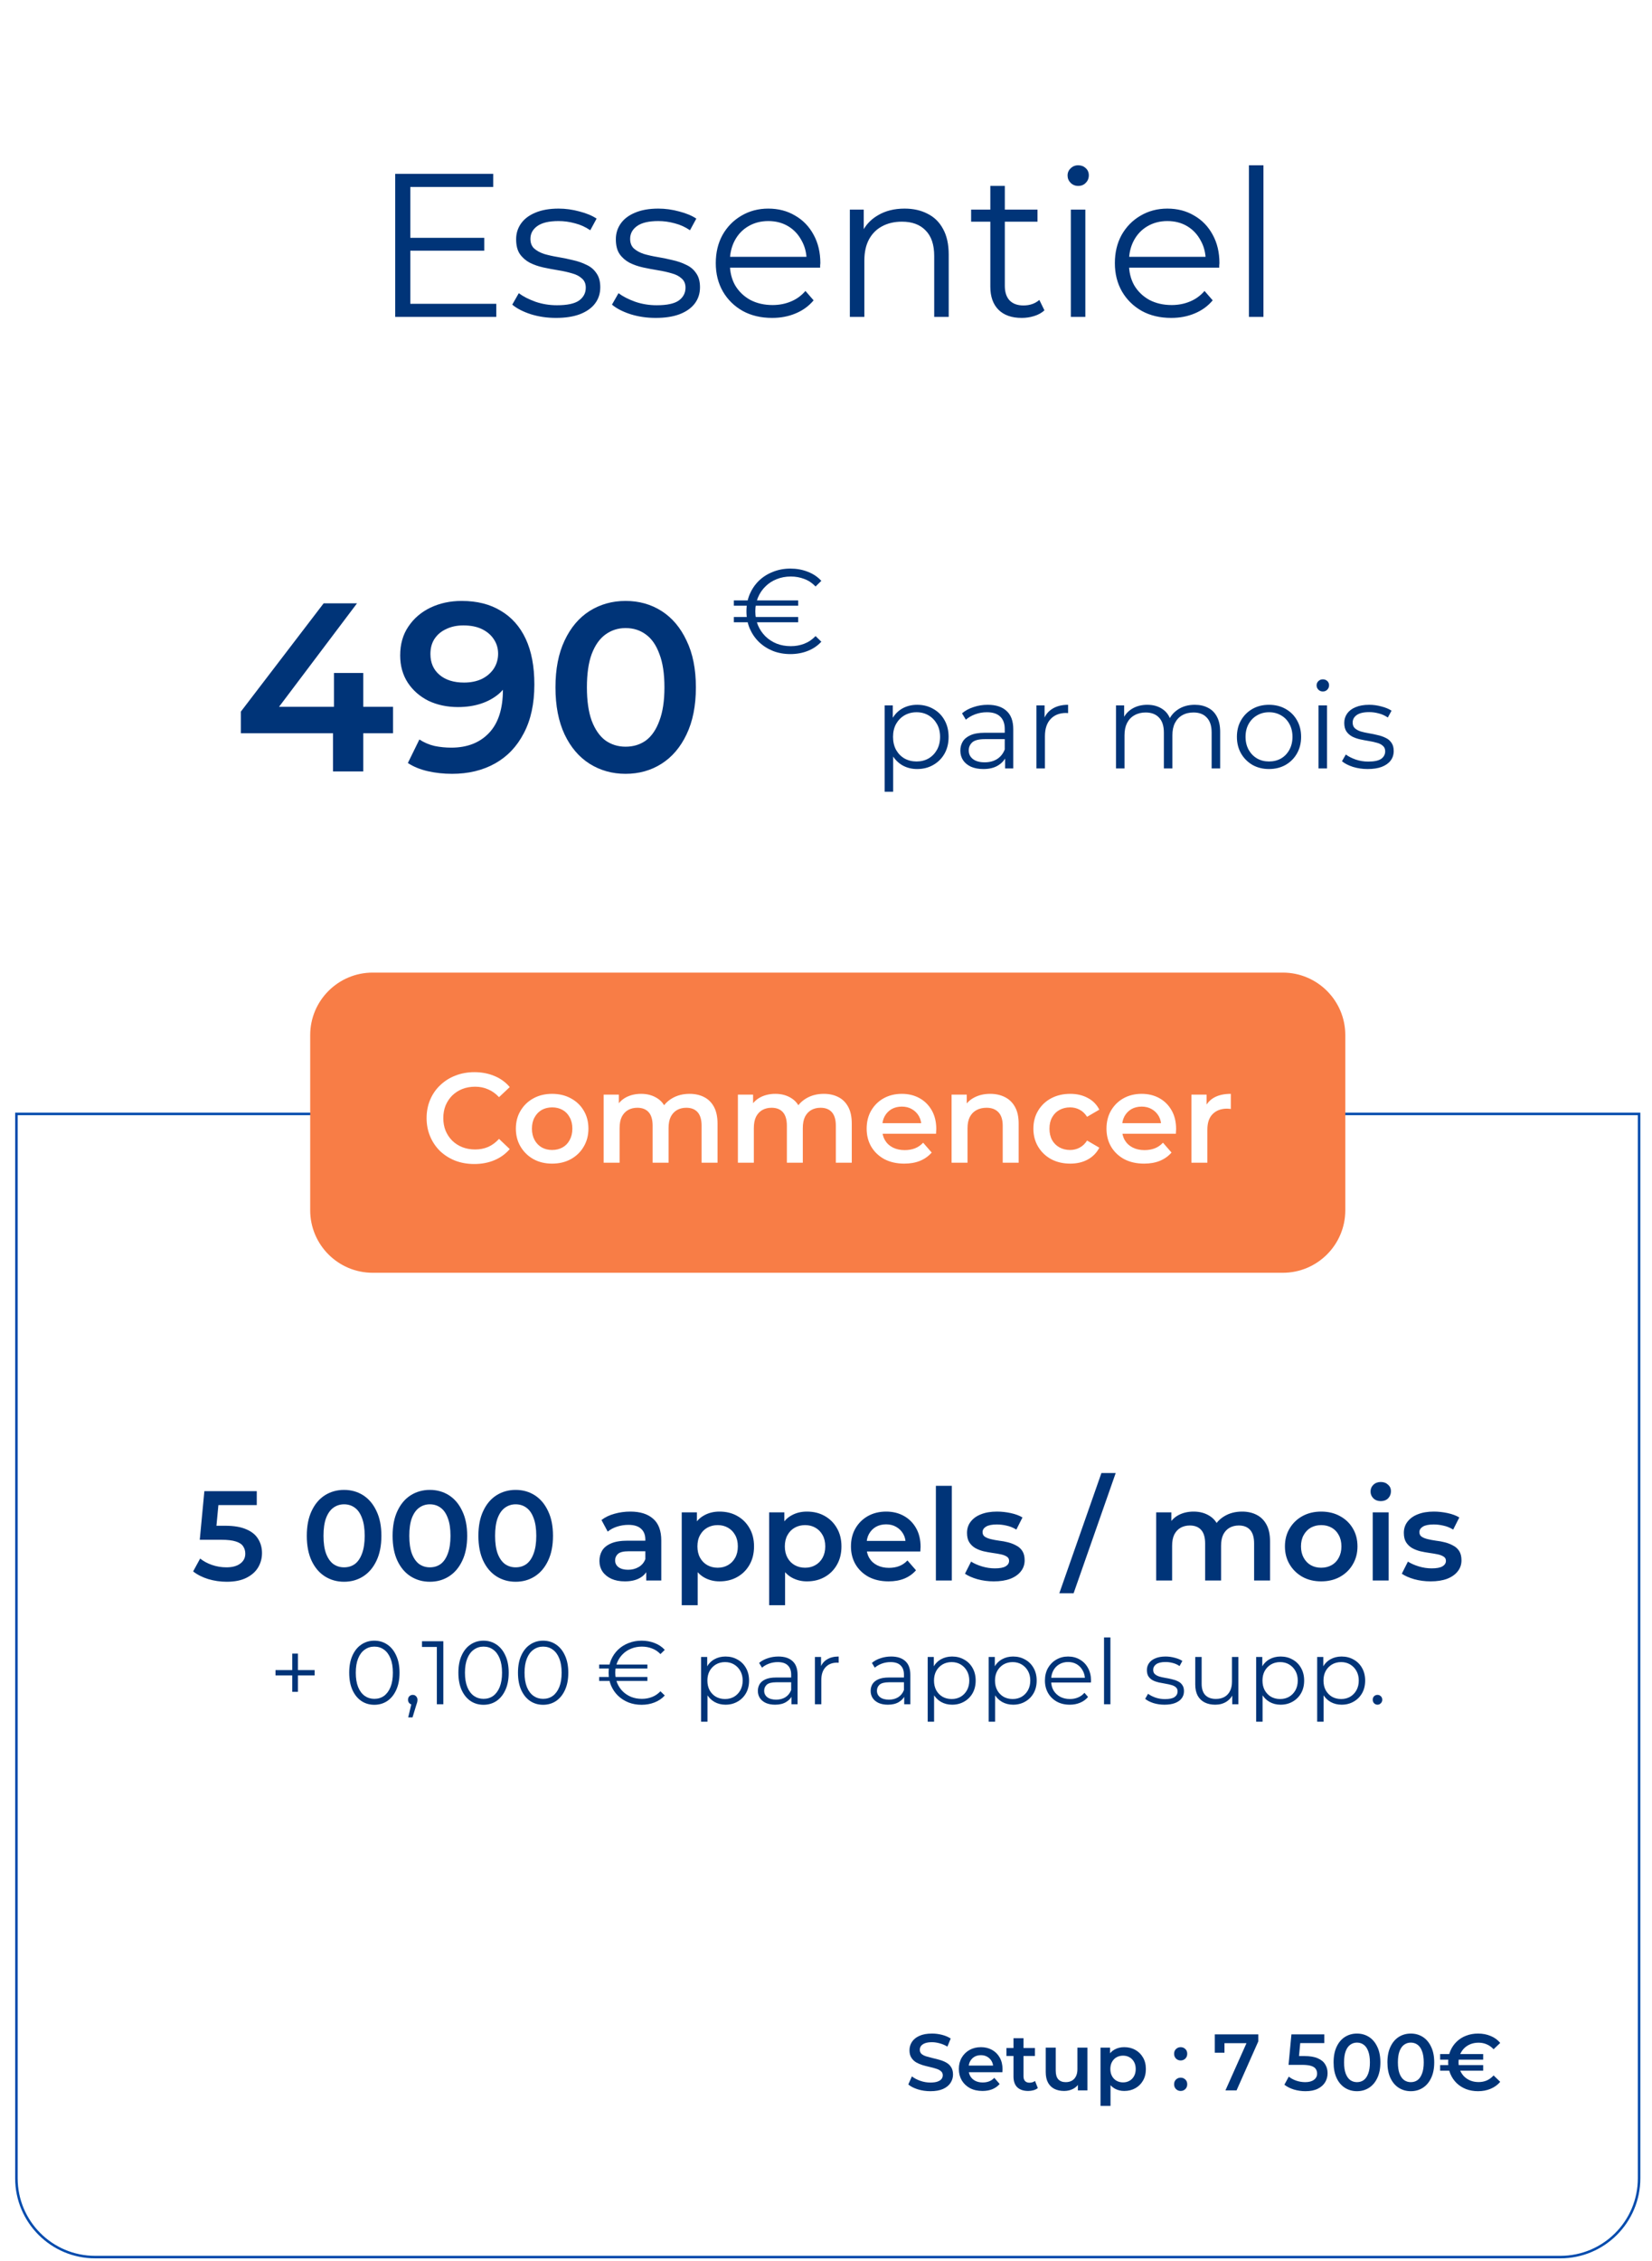 <?xml version="1.0" encoding="UTF-8"?> <svg xmlns="http://www.w3.org/2000/svg" width="364" height="498" viewBox="0 0 364 498" fill="none"><mask id="mask0_70_81" style="mask-type:alpha" maskUnits="userSpaceOnUse" x="3" y="1" width="359" height="497"><rect x="3" y="1" width="358.09" height="496.367" rx="17.629" fill="#E1EEFF"></rect></mask><g mask="url(#mask0_70_81)"><g filter="url(#filter0_f_70_81)"><rect x="255.096" y="51.132" width="127.977" height="40.24" rx="8.876" fill="white"></rect></g><g filter="url(#filter1_f_70_81)"><rect x="3" y="4" width="127.977" height="40.24" rx="8.876" fill="white"></rect></g><g filter="url(#filter2_f_70_81)"><rect x="249" y="188" width="127.977" height="40.24" rx="8.876" fill="white"></rect></g><g filter="url(#filter3_f_70_81)"><rect x="118" y="1" width="127.977" height="40.24" rx="8.876" fill="white"></rect></g><g filter="url(#filter4_f_70_81)"><rect x="36" y="107" width="278" height="96" rx="8.876" fill="white"></rect></g><g filter="url(#filter5_f_70_81)"><rect x="35" y="16" width="278" height="96" rx="8.876" fill="white"></rect></g><g filter="url(#filter6_f_70_81)"><rect x="122" y="212" width="278" height="96" rx="8.876" fill="white"></rect></g><g filter="url(#filter7_f_70_81)"><rect x="3" y="215.138" width="127.977" height="40.24" rx="8.876" fill="white"></rect></g><g filter="url(#filter8_f_70_81)"><rect x="-22" y="-2" width="127.977" height="40.24" rx="8.876" fill="white"></rect></g></g><path d="M361.155 245.327V479.738C361.155 489.322 353.386 497.092 343.802 497.092H20.97C11.386 497.092 3.616 489.322 3.616 479.738V245.327H361.155Z" fill="white" stroke="#004BAD" stroke-width="0.551"></path><g filter="url(#filter9_d_70_81)"><path d="M90.048 50.172H106.698V53.007H90.048V50.172ZM90.408 64.707H109.353V67.587H87.078V36.087H108.678V38.967H90.408V64.707ZM122.499 67.812C120.549 67.812 118.704 67.542 116.964 67.002C115.224 66.432 113.859 65.727 112.869 64.887L114.309 62.367C115.269 63.087 116.499 63.717 117.999 64.257C119.499 64.767 121.074 65.022 122.724 65.022C124.974 65.022 126.594 64.677 127.584 63.987C128.574 63.267 129.069 62.322 129.069 61.152C129.069 60.282 128.784 59.607 128.214 59.127C127.674 58.617 126.954 58.242 126.054 58.002C125.154 57.732 124.149 57.507 123.039 57.327C121.929 57.147 120.819 56.937 119.709 56.697C118.629 56.457 117.639 56.112 116.739 55.662C115.839 55.182 115.104 54.537 114.534 53.727C113.994 52.917 113.724 51.837 113.724 50.487C113.724 49.197 114.084 48.042 114.804 47.022C115.524 46.002 116.574 45.207 117.954 44.637C119.364 44.037 121.074 43.737 123.084 43.737C124.614 43.737 126.144 43.947 127.674 44.367C129.204 44.757 130.464 45.282 131.454 45.942L130.059 48.507C129.009 47.787 127.884 47.277 126.684 46.977C125.484 46.647 124.284 46.482 123.084 46.482C120.954 46.482 119.379 46.857 118.359 47.607C117.369 48.327 116.874 49.257 116.874 50.397C116.874 51.297 117.144 52.002 117.684 52.512C118.254 53.022 118.989 53.427 119.889 53.727C120.819 53.997 121.824 54.222 122.904 54.402C124.014 54.582 125.109 54.807 126.189 55.077C127.299 55.317 128.304 55.662 129.204 56.112C130.134 56.532 130.869 57.147 131.409 57.957C131.979 58.737 132.264 59.772 132.264 61.062C132.264 62.442 131.874 63.642 131.094 64.662C130.344 65.652 129.234 66.432 127.764 67.002C126.324 67.542 124.569 67.812 122.499 67.812ZM144.471 67.812C142.521 67.812 140.676 67.542 138.936 67.002C137.196 66.432 135.831 65.727 134.841 64.887L136.281 62.367C137.241 63.087 138.471 63.717 139.971 64.257C141.471 64.767 143.046 65.022 144.696 65.022C146.946 65.022 148.566 64.677 149.556 63.987C150.546 63.267 151.041 62.322 151.041 61.152C151.041 60.282 150.756 59.607 150.186 59.127C149.646 58.617 148.926 58.242 148.026 58.002C147.126 57.732 146.121 57.507 145.011 57.327C143.901 57.147 142.791 56.937 141.681 56.697C140.601 56.457 139.611 56.112 138.711 55.662C137.811 55.182 137.076 54.537 136.506 53.727C135.966 52.917 135.696 51.837 135.696 50.487C135.696 49.197 136.056 48.042 136.776 47.022C137.496 46.002 138.546 45.207 139.926 44.637C141.336 44.037 143.046 43.737 145.056 43.737C146.586 43.737 148.116 43.947 149.646 44.367C151.176 44.757 152.436 45.282 153.426 45.942L152.031 48.507C150.981 47.787 149.856 47.277 148.656 46.977C147.456 46.647 146.256 46.482 145.056 46.482C142.926 46.482 141.351 46.857 140.331 47.607C139.341 48.327 138.846 49.257 138.846 50.397C138.846 51.297 139.116 52.002 139.656 52.512C140.226 53.022 140.961 53.427 141.861 53.727C142.791 53.997 143.796 54.222 144.876 54.402C145.986 54.582 147.081 54.807 148.161 55.077C149.271 55.317 150.276 55.662 151.176 56.112C152.106 56.532 152.841 57.147 153.381 57.957C153.951 58.737 154.236 59.772 154.236 61.062C154.236 62.442 153.846 63.642 153.066 64.662C152.316 65.652 151.206 66.432 149.736 67.002C148.296 67.542 146.541 67.812 144.471 67.812ZM170.134 67.812C167.674 67.812 165.514 67.302 163.654 66.282C161.794 65.232 160.339 63.807 159.289 62.007C158.239 60.177 157.714 58.092 157.714 55.752C157.714 53.412 158.209 51.342 159.199 49.542C160.219 47.742 161.599 46.332 163.339 45.312C165.109 44.262 167.089 43.737 169.279 43.737C171.499 43.737 173.464 44.247 175.174 45.267C176.914 46.257 178.279 47.667 179.269 49.497C180.259 51.297 180.754 53.382 180.754 55.752C180.754 55.902 180.739 56.067 180.709 56.247C180.709 56.397 180.709 56.562 180.709 56.742H160.144V54.357H178.999L177.739 55.302C177.739 53.592 177.364 52.077 176.614 50.757C175.894 49.407 174.904 48.357 173.644 47.607C172.384 46.857 170.929 46.482 169.279 46.482C167.659 46.482 166.204 46.857 164.914 47.607C163.624 48.357 162.619 49.407 161.899 50.757C161.179 52.107 160.819 53.652 160.819 55.392V55.887C160.819 57.687 161.209 59.277 161.989 60.657C162.799 62.007 163.909 63.072 165.319 63.852C166.759 64.602 168.394 64.977 170.224 64.977C171.664 64.977 172.999 64.722 174.229 64.212C175.489 63.702 176.569 62.922 177.469 61.872L179.269 63.942C178.219 65.202 176.899 66.162 175.309 66.822C173.749 67.482 172.024 67.812 170.134 67.812ZM199.317 43.737C201.237 43.737 202.917 44.112 204.357 44.862C205.827 45.582 206.967 46.692 207.777 48.192C208.617 49.692 209.037 51.582 209.037 53.862V67.587H205.842V54.177C205.842 51.687 205.212 49.812 203.952 48.552C202.722 47.262 200.982 46.617 198.732 46.617C197.052 46.617 195.582 46.962 194.322 47.652C193.092 48.312 192.132 49.287 191.442 50.577C190.782 51.837 190.452 53.367 190.452 55.167V67.587H187.257V43.962H190.317V50.442L189.822 49.227C190.572 47.517 191.772 46.182 193.422 45.222C195.072 44.232 197.037 43.737 199.317 43.737ZM225.137 67.812C222.917 67.812 221.207 67.212 220.007 66.012C218.807 64.812 218.207 63.117 218.207 60.927V38.742H221.402V60.747C221.402 62.127 221.747 63.192 222.437 63.942C223.157 64.692 224.177 65.067 225.497 65.067C226.907 65.067 228.077 64.662 229.007 63.852L230.132 66.147C229.502 66.717 228.737 67.137 227.837 67.407C226.967 67.677 226.067 67.812 225.137 67.812ZM213.977 46.617V43.962H228.602V46.617H213.977ZM235.949 67.587V43.962H239.144V67.587H235.949ZM237.569 38.742C236.909 38.742 236.354 38.517 235.904 38.067C235.454 37.617 235.229 37.077 235.229 36.447C235.229 35.817 235.454 35.292 235.904 34.872C236.354 34.422 236.909 34.197 237.569 34.197C238.229 34.197 238.784 34.407 239.234 34.827C239.684 35.247 239.909 35.772 239.909 36.402C239.909 37.062 239.684 37.617 239.234 38.067C238.814 38.517 238.259 38.742 237.569 38.742ZM258.069 67.812C255.609 67.812 253.449 67.302 251.589 66.282C249.729 65.232 248.274 63.807 247.224 62.007C246.174 60.177 245.649 58.092 245.649 55.752C245.649 53.412 246.144 51.342 247.134 49.542C248.154 47.742 249.534 46.332 251.274 45.312C253.044 44.262 255.024 43.737 257.214 43.737C259.434 43.737 261.399 44.247 263.109 45.267C264.849 46.257 266.214 47.667 267.204 49.497C268.194 51.297 268.689 53.382 268.689 55.752C268.689 55.902 268.674 56.067 268.644 56.247C268.644 56.397 268.644 56.562 268.644 56.742H248.079V54.357H266.934L265.674 55.302C265.674 53.592 265.299 52.077 264.549 50.757C263.829 49.407 262.839 48.357 261.579 47.607C260.319 46.857 258.864 46.482 257.214 46.482C255.594 46.482 254.139 46.857 252.849 47.607C251.559 48.357 250.554 49.407 249.834 50.757C249.114 52.107 248.754 53.652 248.754 55.392V55.887C248.754 57.687 249.144 59.277 249.924 60.657C250.734 62.007 251.844 63.072 253.254 63.852C254.694 64.602 256.329 64.977 258.159 64.977C259.599 64.977 260.934 64.722 262.164 64.212C263.424 63.702 264.504 62.922 265.404 61.872L267.204 63.942C266.154 65.202 264.834 66.162 263.244 66.822C261.684 67.482 259.959 67.812 258.069 67.812ZM275.192 67.587V34.197H278.387V67.587H275.192Z" fill="#003478"></path></g><g filter="url(#filter10_d_70_81)"><path d="M53.068 159.281V154.522L71.314 130.669H78.665L60.683 154.522L57.246 153.464H86.598V159.281H53.068ZM73.376 167.69V159.281L73.588 153.464V146.007H80.04V167.69H73.376ZM101.715 130.141C105.099 130.141 107.973 130.863 110.335 132.309C112.733 133.719 114.566 135.782 115.836 138.497C117.105 141.212 117.74 144.561 117.74 148.545C117.74 152.776 116.964 156.355 115.412 159.281C113.896 162.208 111.781 164.429 109.066 165.945C106.351 167.461 103.196 168.219 99.599 168.219C97.731 168.219 95.95 168.025 94.258 167.638C92.565 167.25 91.102 166.65 89.868 165.839L92.407 160.656C93.429 161.326 94.54 161.802 95.739 162.084C96.937 162.331 98.171 162.455 99.441 162.455C102.931 162.455 105.699 161.379 107.744 159.228C109.789 157.078 110.811 153.905 110.811 149.709C110.811 149.039 110.794 148.263 110.758 147.382C110.723 146.465 110.6 145.548 110.388 144.632L112.504 146.959C111.904 148.404 111.04 149.621 109.912 150.608C108.784 151.56 107.462 152.283 105.946 152.776C104.43 153.27 102.755 153.517 100.921 153.517C98.524 153.517 96.356 153.058 94.416 152.142C92.512 151.19 90.996 149.867 89.868 148.175C88.74 146.447 88.176 144.438 88.176 142.146C88.176 139.678 88.775 137.562 89.974 135.8C91.173 134.001 92.794 132.609 94.839 131.621C96.92 130.634 99.211 130.141 101.715 130.141ZM102.085 135.535C100.675 135.535 99.423 135.8 98.33 136.328C97.237 136.822 96.373 137.545 95.739 138.497C95.139 139.413 94.839 140.524 94.839 141.829C94.839 143.768 95.509 145.302 96.849 146.43C98.189 147.558 99.987 148.122 102.244 148.122C103.724 148.122 105.029 147.858 106.157 147.329C107.285 146.765 108.167 146.007 108.802 145.055C109.436 144.068 109.754 142.975 109.754 141.776C109.754 140.612 109.454 139.572 108.854 138.655C108.255 137.703 107.391 136.945 106.263 136.381C105.135 135.817 103.742 135.535 102.085 135.535ZM137.834 168.219C134.908 168.219 132.263 167.479 129.901 165.998C127.574 164.517 125.741 162.366 124.401 159.546C123.061 156.69 122.391 153.235 122.391 149.18C122.391 145.125 123.061 141.688 124.401 138.867C125.741 136.011 127.574 133.843 129.901 132.362C132.263 130.881 134.908 130.141 137.834 130.141C140.796 130.141 143.44 130.881 145.767 132.362C148.094 133.843 149.928 136.011 151.267 138.867C152.642 141.688 153.33 145.125 153.33 149.18C153.33 153.235 152.642 156.69 151.267 159.546C149.928 162.366 148.094 164.517 145.767 165.998C143.44 167.479 140.796 168.219 137.834 168.219ZM137.834 162.243C139.562 162.243 141.06 161.785 142.33 160.868C143.599 159.916 144.586 158.47 145.291 156.531C146.032 154.592 146.402 152.142 146.402 149.18C146.402 146.183 146.032 143.733 145.291 141.829C144.586 139.889 143.599 138.462 142.33 137.545C141.06 136.593 139.562 136.117 137.834 136.117C136.177 136.117 134.696 136.593 133.392 137.545C132.122 138.462 131.117 139.889 130.377 141.829C129.672 143.733 129.319 146.183 129.319 149.18C129.319 152.142 129.672 154.592 130.377 156.531C131.117 158.47 132.122 159.916 133.392 160.868C134.696 161.785 136.177 162.243 137.834 162.243Z" fill="#003478"></path></g><g filter="url(#filter11_d_70_81)"><path d="M161.693 134.842V133.678H175.866V134.842H161.693ZM161.693 131.192V130.029H175.866V131.192H161.693ZM174.148 141.849C172.773 141.849 171.494 141.62 170.313 141.162C169.132 140.686 168.101 140.024 167.219 139.178C166.356 138.332 165.677 137.336 165.183 136.19C164.707 135.044 164.469 133.793 164.469 132.435C164.469 131.078 164.707 129.826 165.183 128.68C165.677 127.534 166.356 126.538 167.219 125.692C168.101 124.846 169.132 124.194 170.313 123.735C171.494 123.259 172.773 123.021 174.148 123.021C175.523 123.021 176.792 123.25 177.955 123.709C179.137 124.15 180.141 124.819 180.97 125.719L179.701 126.961C178.96 126.186 178.123 125.63 177.189 125.295C176.272 124.943 175.294 124.767 174.253 124.767C173.125 124.767 172.085 124.96 171.133 125.348C170.181 125.719 169.353 126.256 168.647 126.961C167.942 127.649 167.396 128.46 167.008 129.394C166.62 130.311 166.426 131.325 166.426 132.435C166.426 133.546 166.62 134.568 167.008 135.503C167.396 136.419 167.942 137.23 168.647 137.935C169.353 138.623 170.181 139.161 171.133 139.549C172.085 139.919 173.125 140.104 174.253 140.104C175.294 140.104 176.272 139.928 177.189 139.575C178.123 139.222 178.96 138.658 179.701 137.883L180.97 139.125C180.141 140.024 179.137 140.703 177.955 141.162C176.792 141.62 175.523 141.849 174.148 141.849Z" fill="#003478"></path></g><g filter="url(#filter12_d_70_81)"><path d="M202.086 167.164C200.887 167.164 199.803 166.891 198.833 166.345C197.864 165.781 197.088 164.978 196.506 163.938C195.942 162.881 195.66 161.594 195.66 160.078C195.66 158.561 195.942 157.283 196.506 156.243C197.07 155.186 197.837 154.383 198.807 153.837C199.776 153.29 200.869 153.017 202.086 153.017C203.408 153.017 204.589 153.317 205.629 153.916C206.687 154.498 207.516 155.327 208.115 156.402C208.714 157.46 209.014 158.685 209.014 160.078C209.014 161.488 208.714 162.722 208.115 163.78C207.516 164.837 206.687 165.666 205.629 166.265C204.589 166.865 203.408 167.164 202.086 167.164ZM194.92 172.162V153.149H196.718V157.327L196.533 160.104L196.797 162.907V172.162H194.92ZM201.954 165.499C202.941 165.499 203.822 165.278 204.598 164.837C205.374 164.379 205.991 163.744 206.449 162.933C206.907 162.105 207.137 161.153 207.137 160.078C207.137 159.002 206.907 158.059 206.449 157.248C205.991 156.437 205.374 155.803 204.598 155.344C203.822 154.886 202.941 154.657 201.954 154.657C200.966 154.657 200.076 154.886 199.283 155.344C198.507 155.803 197.89 156.437 197.432 157.248C196.991 158.059 196.771 159.002 196.771 160.078C196.771 161.153 196.991 162.105 197.432 162.933C197.89 163.744 198.507 164.379 199.283 164.837C200.076 165.278 200.966 165.499 201.954 165.499ZM221.464 167.032V163.965L221.384 163.462V158.332C221.384 157.151 221.05 156.243 220.38 155.609C219.727 154.974 218.749 154.657 217.444 154.657C216.545 154.657 215.69 154.806 214.879 155.106C214.068 155.406 213.381 155.803 212.817 156.296L211.971 154.895C212.676 154.295 213.522 153.837 214.509 153.52C215.496 153.185 216.537 153.017 217.63 153.017C219.428 153.017 220.812 153.467 221.781 154.366C222.768 155.247 223.262 156.596 223.262 158.412V167.032H221.464ZM216.678 167.164C215.637 167.164 214.73 166.997 213.954 166.662C213.196 166.309 212.614 165.833 212.209 165.234C211.803 164.617 211.6 163.912 211.6 163.119C211.6 162.396 211.768 161.744 212.103 161.162C212.455 160.562 213.02 160.086 213.795 159.734C214.588 159.364 215.646 159.178 216.968 159.178H221.755V160.58H217.021C215.681 160.58 214.747 160.818 214.218 161.294C213.707 161.77 213.451 162.361 213.451 163.066C213.451 163.859 213.76 164.494 214.377 164.97C214.994 165.446 215.858 165.684 216.968 165.684C218.026 165.684 218.934 165.446 219.692 164.97C220.468 164.476 221.032 163.771 221.384 162.854L221.808 164.15C221.455 165.067 220.838 165.798 219.957 166.345C219.093 166.891 218 167.164 216.678 167.164ZM228.361 167.032V153.149H230.16V156.931L229.975 156.27C230.362 155.212 231.015 154.41 231.931 153.863C232.848 153.299 233.985 153.017 235.343 153.017V154.842C235.272 154.842 235.202 154.842 235.131 154.842C235.06 154.824 234.99 154.815 234.919 154.815C233.456 154.815 232.31 155.265 231.482 156.164C230.653 157.045 230.239 158.306 230.239 159.945V167.032H228.361ZM263.243 153.017C264.371 153.017 265.349 153.238 266.178 153.678C267.024 154.101 267.676 154.754 268.135 155.635C268.611 156.517 268.849 157.627 268.849 158.967V167.032H266.971V159.152C266.971 157.689 266.619 156.587 265.914 155.847C265.226 155.089 264.248 154.71 262.978 154.71C262.026 154.71 261.198 154.912 260.493 155.318C259.805 155.706 259.267 156.279 258.88 157.037C258.509 157.777 258.324 158.676 258.324 159.734V167.032H256.447V159.152C256.447 157.689 256.094 156.587 255.389 155.847C254.684 155.089 253.697 154.71 252.427 154.71C251.493 154.71 250.673 154.912 249.968 155.318C249.263 155.706 248.716 156.279 248.329 157.037C247.958 157.777 247.773 158.676 247.773 159.734V167.032H245.896V153.149H247.694V156.904L247.403 156.243C247.826 155.238 248.505 154.454 249.439 153.89C250.391 153.308 251.511 153.017 252.798 153.017C254.155 153.017 255.31 153.361 256.262 154.048C257.214 154.718 257.831 155.732 258.113 157.089L257.372 156.799C257.778 155.67 258.492 154.762 259.514 154.075C260.554 153.37 261.797 153.017 263.243 153.017ZM279.599 167.164C278.26 167.164 277.052 166.865 275.977 166.265C274.919 165.648 274.081 164.811 273.464 163.753C272.847 162.678 272.539 161.453 272.539 160.078C272.539 158.685 272.847 157.46 273.464 156.402C274.081 155.344 274.919 154.516 275.977 153.916C277.034 153.317 278.242 153.017 279.599 153.017C280.974 153.017 282.191 153.317 283.249 153.916C284.324 154.516 285.161 155.344 285.761 156.402C286.378 157.46 286.686 158.685 286.686 160.078C286.686 161.453 286.378 162.678 285.761 163.753C285.161 164.811 284.324 165.648 283.249 166.265C282.173 166.865 280.957 167.164 279.599 167.164ZM279.599 165.499C280.604 165.499 281.494 165.278 282.27 164.837C283.046 164.379 283.654 163.744 284.095 162.933C284.553 162.105 284.782 161.153 284.782 160.078C284.782 158.985 284.553 158.033 284.095 157.222C283.654 156.411 283.046 155.785 282.27 155.344C281.494 154.886 280.613 154.657 279.626 154.657C278.639 154.657 277.757 154.886 276.981 155.344C276.206 155.785 275.589 156.411 275.13 157.222C274.672 158.033 274.443 158.985 274.443 160.078C274.443 161.153 274.672 162.105 275.13 162.933C275.589 163.744 276.206 164.379 276.981 164.837C277.757 165.278 278.63 165.499 279.599 165.499ZM290.519 167.032V153.149H292.397V167.032H290.519ZM291.471 150.082C291.083 150.082 290.757 149.95 290.493 149.685C290.228 149.421 290.096 149.104 290.096 148.733C290.096 148.363 290.228 148.055 290.493 147.808C290.757 147.543 291.083 147.411 291.471 147.411C291.859 147.411 292.185 147.535 292.45 147.781C292.714 148.028 292.846 148.337 292.846 148.707C292.846 149.095 292.714 149.421 292.45 149.685C292.203 149.95 291.877 150.082 291.471 150.082ZM301.349 167.164C300.203 167.164 299.119 167.006 298.097 166.688C297.074 166.354 296.272 165.939 295.69 165.446L296.537 163.965C297.101 164.388 297.824 164.758 298.705 165.075C299.586 165.375 300.512 165.525 301.482 165.525C302.804 165.525 303.756 165.322 304.337 164.917C304.919 164.494 305.21 163.938 305.21 163.251C305.21 162.74 305.043 162.343 304.708 162.061C304.39 161.761 303.967 161.541 303.438 161.4C302.91 161.241 302.319 161.109 301.667 161.003C301.014 160.897 300.362 160.774 299.71 160.633C299.075 160.492 298.493 160.289 297.965 160.025C297.436 159.743 297.004 159.364 296.669 158.888C296.352 158.412 296.193 157.777 296.193 156.984C296.193 156.226 296.404 155.547 296.827 154.948C297.251 154.348 297.868 153.881 298.679 153.546C299.507 153.193 300.512 153.017 301.693 153.017C302.592 153.017 303.491 153.141 304.39 153.387C305.289 153.617 306.03 153.925 306.612 154.313L305.792 155.82C305.175 155.397 304.514 155.097 303.809 154.921C303.103 154.727 302.398 154.63 301.693 154.63C300.441 154.63 299.516 154.851 298.917 155.291C298.335 155.714 298.044 156.261 298.044 156.931C298.044 157.46 298.203 157.874 298.52 158.174C298.855 158.473 299.287 158.711 299.816 158.888C300.362 159.046 300.953 159.178 301.587 159.284C302.24 159.39 302.883 159.522 303.518 159.681C304.17 159.822 304.761 160.025 305.289 160.289C305.836 160.536 306.268 160.897 306.585 161.373C306.92 161.832 307.088 162.44 307.088 163.198C307.088 164.009 306.858 164.714 306.4 165.313C305.959 165.895 305.307 166.354 304.443 166.688C303.597 167.006 302.566 167.164 301.349 167.164Z" fill="#003478"></path></g><path d="M49.945 348.358C48.559 348.358 47.201 348.161 45.871 347.768C44.56 347.356 43.455 346.794 42.556 346.082L44.101 343.245C44.813 343.825 45.674 344.294 46.686 344.649C47.716 345.005 48.784 345.183 49.889 345.183C51.181 345.183 52.193 344.912 52.923 344.368C53.672 343.825 54.047 343.095 54.047 342.177C54.047 341.559 53.888 341.016 53.569 340.547C53.27 340.079 52.726 339.723 51.94 339.48C51.172 339.236 50.114 339.114 48.765 339.114H44.017L45.028 328.41H56.576V331.472H46.377L48.287 329.73L47.529 337.738L45.618 336.024H49.58C51.528 336.024 53.092 336.286 54.272 336.811C55.471 337.316 56.342 338.028 56.885 338.946C57.447 339.845 57.728 340.875 57.728 342.036C57.728 343.179 57.447 344.228 56.885 345.183C56.323 346.139 55.461 346.906 54.3 347.487C53.157 348.068 51.706 348.358 49.945 348.358ZM75.803 348.358C74.249 348.358 72.844 347.965 71.589 347.178C70.353 346.391 69.379 345.249 68.667 343.75C67.955 342.233 67.599 340.398 67.599 338.243C67.599 336.089 67.955 334.263 68.667 332.765C69.379 331.247 70.353 330.096 71.589 329.309C72.844 328.522 74.249 328.129 75.803 328.129C77.377 328.129 78.782 328.522 80.018 329.309C81.254 330.096 82.228 331.247 82.94 332.765C83.67 334.263 84.036 336.089 84.036 338.243C84.036 340.398 83.67 342.233 82.94 343.75C82.228 345.249 81.254 346.391 80.018 347.178C78.782 347.965 77.377 348.358 75.803 348.358ZM75.803 345.183C76.721 345.183 77.517 344.94 78.192 344.453C78.866 343.947 79.39 343.179 79.765 342.149C80.158 341.119 80.355 339.817 80.355 338.243C80.355 336.651 80.158 335.35 79.765 334.338C79.39 333.308 78.866 332.549 78.192 332.062C77.517 331.557 76.721 331.304 75.803 331.304C74.923 331.304 74.136 331.557 73.443 332.062C72.769 332.549 72.235 333.308 71.842 334.338C71.467 335.35 71.28 336.651 71.28 338.243C71.28 339.817 71.467 341.119 71.842 342.149C72.235 343.179 72.769 343.947 73.443 344.453C74.136 344.94 74.923 345.183 75.803 345.183ZM94.708 348.358C93.153 348.358 91.749 347.965 90.493 347.178C89.257 346.391 88.283 345.249 87.572 343.75C86.86 342.233 86.504 340.398 86.504 338.243C86.504 336.089 86.86 334.263 87.572 332.765C88.283 331.247 89.257 330.096 90.493 329.309C91.749 328.522 93.153 328.129 94.708 328.129C96.281 328.129 97.686 328.522 98.922 329.309C100.159 330.096 101.133 331.247 101.844 332.765C102.575 334.263 102.94 336.089 102.94 338.243C102.94 340.398 102.575 342.233 101.844 343.75C101.133 345.249 100.159 346.391 98.922 347.178C97.686 347.965 96.281 348.358 94.708 348.358ZM94.708 345.183C95.626 345.183 96.422 344.94 97.096 344.453C97.77 343.947 98.295 343.179 98.669 342.149C99.063 341.119 99.26 339.817 99.26 338.243C99.26 336.651 99.063 335.35 98.669 334.338C98.295 333.308 97.77 332.549 97.096 332.062C96.422 331.557 95.626 331.304 94.708 331.304C93.828 331.304 93.041 331.557 92.348 332.062C91.674 332.549 91.14 333.308 90.746 334.338C90.372 335.35 90.184 336.651 90.184 338.243C90.184 339.817 90.372 341.119 90.746 342.149C91.14 343.179 91.674 343.947 92.348 344.453C93.041 344.94 93.828 345.183 94.708 345.183ZM113.613 348.358C112.058 348.358 110.653 347.965 109.398 347.178C108.162 346.391 107.188 345.249 106.476 343.75C105.764 342.233 105.408 340.398 105.408 338.243C105.408 336.089 105.764 334.263 106.476 332.765C107.188 331.247 108.162 330.096 109.398 329.309C110.653 328.522 112.058 328.129 113.613 328.129C115.186 328.129 116.591 328.522 117.827 329.309C119.063 330.096 120.037 331.247 120.749 332.765C121.48 334.263 121.845 336.089 121.845 338.243C121.845 340.398 121.48 342.233 120.749 343.75C120.037 345.249 119.063 346.391 117.827 347.178C116.591 347.965 115.186 348.358 113.613 348.358ZM113.613 345.183C114.53 345.183 115.326 344.94 116.001 344.453C116.675 343.947 117.2 343.179 117.574 342.149C117.967 341.119 118.164 339.817 118.164 338.243C118.164 336.651 117.967 335.35 117.574 334.338C117.2 333.308 116.675 332.549 116.001 332.062C115.326 331.557 114.53 331.304 113.613 331.304C112.732 331.304 111.946 331.557 111.252 332.062C110.578 332.549 110.044 333.308 109.651 334.338C109.276 335.35 109.089 336.651 109.089 338.243C109.089 339.817 109.276 341.119 109.651 342.149C110.044 343.179 110.578 343.947 111.252 344.453C111.946 344.94 112.732 345.183 113.613 345.183ZM142.389 348.077V345.043L142.193 344.397V339.086C142.193 338.056 141.884 337.26 141.265 336.698C140.647 336.118 139.711 335.827 138.456 335.827C137.613 335.827 136.779 335.958 135.955 336.221C135.15 336.483 134.466 336.848 133.904 337.316L132.528 334.76C133.333 334.141 134.288 333.682 135.393 333.383C136.517 333.064 137.678 332.905 138.877 332.905C141.05 332.905 142.726 333.43 143.906 334.479C145.105 335.509 145.705 337.11 145.705 339.283V348.077H142.389ZM137.669 348.274C136.545 348.274 135.562 348.087 134.719 347.712C133.876 347.319 133.221 346.785 132.752 346.11C132.303 345.417 132.078 344.64 132.078 343.778C132.078 342.936 132.275 342.177 132.668 341.503C133.08 340.828 133.745 340.294 134.663 339.901C135.581 339.508 136.798 339.311 138.315 339.311H142.67V341.643H138.568C137.369 341.643 136.564 341.84 136.152 342.233C135.74 342.608 135.534 343.076 135.534 343.638C135.534 344.275 135.787 344.781 136.292 345.155C136.798 345.53 137.501 345.717 138.4 345.717C139.261 345.717 140.029 345.52 140.704 345.127C141.397 344.734 141.893 344.153 142.193 343.385L142.783 345.492C142.445 346.373 141.837 347.056 140.956 347.543C140.095 348.03 138.999 348.274 137.669 348.274ZM158.528 348.274C157.311 348.274 156.196 347.993 155.185 347.431C154.192 346.869 153.396 346.026 152.797 344.902C152.216 343.76 151.926 342.317 151.926 340.575C151.926 338.815 152.207 337.372 152.769 336.249C153.349 335.125 154.136 334.291 155.129 333.748C156.121 333.186 157.255 332.905 158.528 332.905C160.008 332.905 161.31 333.224 162.434 333.86C163.576 334.497 164.475 335.387 165.131 336.53C165.805 337.672 166.142 339.021 166.142 340.575C166.142 342.13 165.805 343.488 165.131 344.649C164.475 345.792 163.576 346.682 162.434 347.319C161.31 347.955 160.008 348.274 158.528 348.274ZM150.212 353.528V333.074H153.555V336.614L153.443 340.604L153.724 344.593V353.528H150.212ZM158.135 345.268C158.978 345.268 159.727 345.08 160.383 344.706C161.057 344.331 161.591 343.788 161.984 343.076C162.378 342.364 162.574 341.531 162.574 340.575C162.574 339.601 162.378 338.768 161.984 338.075C161.591 337.363 161.057 336.82 160.383 336.445C159.727 336.071 158.978 335.883 158.135 335.883C157.292 335.883 156.534 336.071 155.859 336.445C155.185 336.82 154.651 337.363 154.258 338.075C153.864 338.768 153.668 339.601 153.668 340.575C153.668 341.531 153.864 342.364 154.258 343.076C154.651 343.788 155.185 344.331 155.859 344.706C156.534 345.08 157.292 345.268 158.135 345.268ZM177.79 348.274C176.572 348.274 175.458 347.993 174.446 347.431C173.454 346.869 172.657 346.026 172.058 344.902C171.477 343.76 171.187 342.317 171.187 340.575C171.187 338.815 171.468 337.372 172.03 336.249C172.611 335.125 173.397 334.291 174.39 333.748C175.383 333.186 176.516 332.905 177.79 332.905C179.269 332.905 180.571 333.224 181.695 333.86C182.838 334.497 183.737 335.387 184.392 336.53C185.067 337.672 185.404 339.021 185.404 340.575C185.404 342.13 185.067 343.488 184.392 344.649C183.737 345.792 182.838 346.682 181.695 347.319C180.571 347.955 179.269 348.274 177.79 348.274ZM169.473 353.528V333.074H172.817V336.614L172.704 340.604L172.985 344.593V353.528H169.473ZM177.396 345.268C178.239 345.268 178.988 345.08 179.644 344.706C180.318 344.331 180.852 343.788 181.246 343.076C181.639 342.364 181.836 341.531 181.836 340.575C181.836 339.601 181.639 338.768 181.246 338.075C180.852 337.363 180.318 336.82 179.644 336.445C178.988 336.071 178.239 335.883 177.396 335.883C176.553 335.883 175.795 336.071 175.121 336.445C174.446 336.82 173.912 337.363 173.519 338.075C173.126 338.768 172.929 339.601 172.929 340.575C172.929 341.531 173.126 342.364 173.519 343.076C173.912 343.788 174.446 344.331 175.121 344.706C175.795 345.08 176.553 345.268 177.396 345.268ZM195.787 348.274C194.12 348.274 192.659 347.946 191.404 347.29C190.167 346.616 189.203 345.698 188.51 344.537C187.835 343.376 187.498 342.055 187.498 340.575C187.498 339.077 187.826 337.756 188.482 336.614C189.156 335.453 190.074 334.544 191.235 333.889C192.415 333.233 193.754 332.905 195.253 332.905C196.714 332.905 198.016 333.224 199.158 333.86C200.301 334.497 201.2 335.396 201.855 336.558C202.511 337.719 202.839 339.086 202.839 340.66C202.839 340.81 202.829 340.978 202.811 341.165C202.811 341.353 202.801 341.531 202.783 341.699H190.28V339.367H200.928L199.552 340.098C199.57 339.236 199.392 338.478 199.018 337.822C198.643 337.166 198.128 336.651 197.472 336.277C196.836 335.902 196.096 335.715 195.253 335.715C194.391 335.715 193.633 335.902 192.977 336.277C192.34 336.651 191.834 337.176 191.46 337.85C191.104 338.506 190.926 339.283 190.926 340.182V340.744C190.926 341.643 191.132 342.439 191.544 343.132C191.956 343.825 192.537 344.359 193.286 344.734C194.035 345.108 194.897 345.296 195.871 345.296C196.714 345.296 197.472 345.165 198.147 344.902C198.821 344.64 199.42 344.228 199.945 343.666L201.827 345.829C201.153 346.616 200.301 347.225 199.271 347.656C198.259 348.068 197.098 348.274 195.787 348.274ZM206.212 348.077V327.23H209.724V348.077H206.212ZM218.97 348.274C217.715 348.274 216.507 348.115 215.345 347.796C214.203 347.459 213.294 347.056 212.62 346.588L213.969 343.919C214.643 344.35 215.448 344.706 216.385 344.987C217.322 345.268 218.258 345.408 219.195 345.408C220.3 345.408 221.096 345.258 221.583 344.958C222.089 344.659 222.341 344.256 222.341 343.75C222.341 343.338 222.173 343.029 221.836 342.823C221.499 342.598 221.058 342.43 220.515 342.317C219.972 342.205 219.363 342.102 218.689 342.008C218.033 341.915 217.368 341.793 216.694 341.643C216.038 341.475 215.439 341.24 214.896 340.941C214.353 340.622 213.913 340.201 213.575 339.676C213.238 339.152 213.07 338.459 213.07 337.597C213.07 336.642 213.341 335.818 213.884 335.125C214.428 334.413 215.186 333.87 216.16 333.495C217.153 333.102 218.324 332.905 219.672 332.905C220.684 332.905 221.705 333.018 222.735 333.242C223.765 333.467 224.617 333.786 225.291 334.198L223.943 336.867C223.231 336.436 222.51 336.146 221.779 335.996C221.068 335.827 220.356 335.743 219.644 335.743C218.576 335.743 217.78 335.902 217.256 336.221C216.75 336.539 216.497 336.942 216.497 337.429C216.497 337.878 216.666 338.215 217.003 338.44C217.34 338.665 217.78 338.843 218.324 338.974C218.867 339.105 219.466 339.217 220.122 339.311C220.796 339.386 221.461 339.508 222.117 339.676C222.772 339.845 223.372 340.079 223.915 340.379C224.477 340.66 224.926 341.062 225.263 341.587C225.601 342.111 225.769 342.795 225.769 343.638C225.769 344.574 225.488 345.389 224.926 346.082C224.383 346.775 223.606 347.319 222.594 347.712C221.583 348.087 220.375 348.274 218.97 348.274ZM233.412 350.887L242.684 324.42H245.83L236.559 350.887H233.412ZM273.687 332.905C274.885 332.905 275.944 333.139 276.862 333.608C277.798 334.076 278.529 334.797 279.053 335.771C279.578 336.726 279.84 337.962 279.84 339.48V348.077H276.328V339.929C276.328 338.599 276.037 337.607 275.457 336.951C274.876 336.295 274.043 335.968 272.956 335.968C272.188 335.968 271.505 336.136 270.905 336.473C270.324 336.811 269.866 337.307 269.528 337.962C269.21 338.618 269.051 339.452 269.051 340.463V348.077H265.539V339.929C265.539 338.599 265.248 337.607 264.668 336.951C264.087 336.295 263.254 335.968 262.167 335.968C261.399 335.968 260.716 336.136 260.116 336.473C259.536 336.811 259.077 337.307 258.739 337.962C258.421 338.618 258.262 339.452 258.262 340.463V348.077H254.75V333.074H258.093V337.063L257.503 335.883C258.009 334.909 258.739 334.169 259.695 333.664C260.669 333.158 261.774 332.905 263.01 332.905C264.415 332.905 265.632 333.252 266.663 333.945C267.712 334.638 268.405 335.687 268.742 337.092L267.365 336.614C267.852 335.49 268.657 334.591 269.781 333.917C270.905 333.242 272.207 332.905 273.687 332.905ZM291.098 348.274C289.562 348.274 288.195 347.946 286.996 347.29C285.797 346.616 284.851 345.698 284.158 344.537C283.465 343.376 283.119 342.055 283.119 340.575C283.119 339.077 283.465 337.756 284.158 336.614C284.851 335.453 285.797 334.544 286.996 333.889C288.195 333.233 289.562 332.905 291.098 332.905C292.653 332.905 294.03 333.233 295.228 333.889C296.446 334.544 297.392 335.443 298.066 336.586C298.759 337.728 299.106 339.058 299.106 340.575C299.106 342.055 298.759 343.376 298.066 344.537C297.392 345.698 296.446 346.616 295.228 347.29C294.03 347.946 292.653 348.274 291.098 348.274ZM291.098 345.268C291.96 345.268 292.728 345.08 293.402 344.706C294.076 344.331 294.601 343.788 294.976 343.076C295.369 342.364 295.566 341.531 295.566 340.575C295.566 339.601 295.369 338.768 294.976 338.075C294.601 337.363 294.076 336.82 293.402 336.445C292.728 336.071 291.969 335.883 291.126 335.883C290.265 335.883 289.497 336.071 288.822 336.445C288.167 336.82 287.642 337.363 287.249 338.075C286.856 338.768 286.659 339.601 286.659 340.575C286.659 341.531 286.856 342.364 287.249 343.076C287.642 343.788 288.167 344.331 288.822 344.706C289.497 345.08 290.255 345.268 291.098 345.268ZM302.464 348.077V333.074H305.976V348.077H302.464ZM304.234 330.601C303.579 330.601 303.035 330.395 302.605 329.983C302.192 329.571 301.986 329.075 301.986 328.494C301.986 327.895 302.192 327.398 302.605 327.005C303.035 326.593 303.579 326.387 304.234 326.387C304.89 326.387 305.423 326.584 305.836 326.977C306.266 327.351 306.482 327.829 306.482 328.41C306.482 329.028 306.276 329.552 305.864 329.983C305.452 330.395 304.908 330.601 304.234 330.601ZM315.221 348.274C313.967 348.274 312.758 348.115 311.597 347.796C310.454 347.459 309.546 347.056 308.872 346.588L310.22 343.919C310.895 344.35 311.7 344.706 312.637 344.987C313.573 345.268 314.51 345.408 315.446 345.408C316.551 345.408 317.347 345.258 317.834 344.958C318.34 344.659 318.593 344.256 318.593 343.75C318.593 343.338 318.424 343.029 318.087 342.823C317.75 342.598 317.31 342.43 316.767 342.317C316.224 342.205 315.615 342.102 314.941 342.008C314.285 341.915 313.62 341.793 312.946 341.643C312.29 341.475 311.691 341.24 311.148 340.941C310.604 340.622 310.164 340.201 309.827 339.676C309.49 339.152 309.321 338.459 309.321 337.597C309.321 336.642 309.593 335.818 310.136 335.125C310.679 334.413 311.438 333.87 312.412 333.495C313.405 333.102 314.575 332.905 315.924 332.905C316.935 332.905 317.956 333.018 318.986 333.242C320.017 333.467 320.869 333.786 321.543 334.198L320.195 336.867C319.483 336.436 318.762 336.146 318.031 335.996C317.319 335.827 316.608 335.743 315.896 335.743C314.828 335.743 314.032 335.902 313.508 336.221C313.002 336.539 312.749 336.942 312.749 337.429C312.749 337.878 312.918 338.215 313.255 338.44C313.592 338.665 314.032 338.843 314.575 338.974C315.118 339.105 315.718 339.217 316.373 339.311C317.048 339.386 317.713 339.508 318.368 339.676C319.024 339.845 319.623 340.079 320.166 340.379C320.728 340.66 321.178 341.062 321.515 341.587C321.852 342.111 322.021 342.795 322.021 343.638C322.021 344.574 321.74 345.389 321.178 346.082C320.635 346.775 319.857 347.319 318.846 347.712C317.834 348.087 316.626 348.274 315.221 348.274Z" fill="#003478"></path><path d="M204.997 460.555C204.034 460.555 203.111 460.42 202.23 460.149C201.348 459.867 200.649 459.509 200.132 459.074L200.925 457.293C201.419 457.681 202.03 458.004 202.758 458.263C203.487 458.521 204.233 458.651 204.997 458.651C205.644 458.651 206.167 458.58 206.566 458.439C206.966 458.298 207.26 458.11 207.448 457.875C207.636 457.628 207.73 457.352 207.73 457.047C207.73 456.67 207.595 456.371 207.324 456.147C207.054 455.912 206.701 455.73 206.267 455.601C205.843 455.46 205.368 455.331 204.839 455.213C204.322 455.096 203.799 454.96 203.27 454.808C202.753 454.643 202.277 454.437 201.842 454.191C201.419 453.932 201.072 453.591 200.802 453.168C200.531 452.745 200.396 452.204 200.396 451.546C200.396 450.876 200.572 450.265 200.925 449.713C201.289 449.149 201.836 448.702 202.564 448.373C203.305 448.032 204.239 447.862 205.368 447.862C206.108 447.862 206.842 447.956 207.571 448.144C208.3 448.332 208.934 448.602 209.475 448.955L208.752 450.735C208.2 450.406 207.63 450.165 207.042 450.013C206.455 449.848 205.89 449.766 205.35 449.766C204.715 449.766 204.198 449.842 203.799 449.995C203.411 450.148 203.123 450.348 202.935 450.594C202.758 450.841 202.67 451.123 202.67 451.441C202.67 451.817 202.8 452.122 203.058 452.357C203.328 452.581 203.675 452.757 204.098 452.886C204.533 453.015 205.015 453.145 205.544 453.274C206.073 453.391 206.596 453.527 207.113 453.679C207.642 453.832 208.118 454.032 208.541 454.279C208.976 454.526 209.322 454.861 209.581 455.284C209.851 455.707 209.986 456.241 209.986 456.888C209.986 457.546 209.804 458.157 209.44 458.721C209.087 459.274 208.541 459.72 207.8 460.061C207.06 460.39 206.126 460.555 204.997 460.555ZM216.472 460.502C215.426 460.502 214.509 460.296 213.722 459.885C212.946 459.462 212.341 458.886 211.906 458.157C211.483 457.428 211.272 456.6 211.272 455.671C211.272 454.731 211.477 453.903 211.889 453.186C212.312 452.457 212.888 451.887 213.616 451.476C214.357 451.064 215.197 450.859 216.137 450.859C217.054 450.859 217.871 451.059 218.588 451.458C219.305 451.858 219.869 452.422 220.28 453.151C220.691 453.879 220.897 454.737 220.897 455.724C220.897 455.818 220.891 455.924 220.879 456.042C220.879 456.159 220.874 456.271 220.862 456.377H213.017V454.913H219.698L218.834 455.372C218.846 454.831 218.735 454.355 218.499 453.944C218.264 453.532 217.941 453.209 217.53 452.974C217.13 452.739 216.666 452.622 216.137 452.622C215.597 452.622 215.121 452.739 214.709 452.974C214.31 453.209 213.992 453.538 213.757 453.961C213.534 454.373 213.422 454.861 213.422 455.425V455.777C213.422 456.341 213.552 456.841 213.81 457.276C214.069 457.711 214.433 458.046 214.903 458.281C215.373 458.516 215.914 458.633 216.525 458.633C217.054 458.633 217.53 458.551 217.953 458.386C218.376 458.222 218.752 457.963 219.081 457.611L220.262 458.968C219.839 459.462 219.305 459.844 218.658 460.114C218.023 460.373 217.295 460.502 216.472 460.502ZM226.557 460.502C225.523 460.502 224.724 460.237 224.16 459.709C223.595 459.168 223.313 458.375 223.313 457.329V448.884H225.517V457.276C225.517 457.722 225.629 458.069 225.852 458.316C226.087 458.563 226.41 458.686 226.822 458.686C227.315 458.686 227.727 458.557 228.056 458.298L228.673 459.867C228.414 460.079 228.097 460.237 227.721 460.343C227.345 460.449 226.957 460.502 226.557 460.502ZM221.762 452.798V451.035H228.038V452.798H221.762ZM234.47 460.502C233.67 460.502 232.965 460.355 232.354 460.061C231.743 459.756 231.267 459.297 230.926 458.686C230.585 458.063 230.415 457.282 230.415 456.341V450.965H232.619V456.042C232.619 456.888 232.807 457.523 233.183 457.946C233.571 458.357 234.117 458.563 234.822 458.563C235.339 458.563 235.786 458.457 236.162 458.245C236.55 458.034 236.85 457.716 237.061 457.293C237.284 456.87 237.396 456.347 237.396 455.724V450.965H239.6V460.378H237.502V457.84L237.872 458.616C237.555 459.227 237.09 459.697 236.479 460.026C235.868 460.343 235.198 460.502 234.47 460.502ZM247.703 460.502C246.939 460.502 246.24 460.326 245.605 459.973C244.982 459.62 244.483 459.091 244.107 458.386C243.742 457.669 243.56 456.764 243.56 455.671C243.56 454.567 243.737 453.662 244.089 452.957C244.453 452.251 244.947 451.728 245.57 451.388C246.193 451.035 246.904 450.859 247.703 450.859C248.632 450.859 249.448 451.059 250.153 451.458C250.87 451.858 251.435 452.416 251.846 453.133C252.269 453.85 252.481 454.696 252.481 455.671C252.481 456.647 252.269 457.499 251.846 458.228C251.435 458.945 250.87 459.503 250.153 459.902C249.448 460.302 248.632 460.502 247.703 460.502ZM242.485 463.798V450.965H244.583V453.186L244.512 455.689L244.689 458.192V463.798H242.485ZM247.456 458.616C247.985 458.616 248.455 458.498 248.867 458.263C249.29 458.028 249.625 457.687 249.871 457.24C250.118 456.794 250.242 456.271 250.242 455.671C250.242 455.06 250.118 454.537 249.871 454.102C249.625 453.656 249.29 453.315 248.867 453.08C248.455 452.845 247.985 452.727 247.456 452.727C246.927 452.727 246.451 452.845 246.028 453.08C245.605 453.315 245.27 453.656 245.023 454.102C244.777 454.537 244.653 455.06 244.653 455.671C244.653 456.271 244.777 456.794 245.023 457.24C245.27 457.687 245.605 458.028 246.028 458.263C246.451 458.498 246.927 458.616 247.456 458.616ZM260.148 453.785C259.748 453.785 259.407 453.65 259.125 453.38C258.843 453.098 258.702 452.745 258.702 452.322C258.702 451.875 258.843 451.523 259.125 451.264C259.407 450.994 259.748 450.859 260.148 450.859C260.547 450.859 260.888 450.994 261.17 451.264C261.452 451.523 261.593 451.875 261.593 452.322C261.593 452.745 261.452 453.098 261.17 453.38C260.888 453.65 260.547 453.785 260.148 453.785ZM260.148 460.502C259.748 460.502 259.407 460.367 259.125 460.096C258.843 459.814 258.702 459.462 258.702 459.039C258.702 458.592 258.843 458.239 259.125 457.981C259.407 457.711 259.748 457.575 260.148 457.575C260.547 457.575 260.888 457.711 261.17 457.981C261.452 458.239 261.593 458.592 261.593 459.039C261.593 459.462 261.452 459.814 261.17 460.096C260.888 460.367 260.547 460.502 260.148 460.502ZM270.011 460.378L275.106 448.955L275.705 449.977H268.707L269.8 448.867V452.075H267.667V448.038H277.257V449.572L272.462 460.378H270.011ZM287.636 460.555C286.766 460.555 285.914 460.431 285.08 460.184C284.257 459.926 283.564 459.573 283 459.127L283.969 457.346C284.416 457.711 284.957 458.004 285.591 458.228C286.238 458.451 286.907 458.563 287.601 458.563C288.412 458.563 289.046 458.392 289.505 458.051C289.975 457.711 290.21 457.252 290.21 456.676C290.21 456.288 290.11 455.948 289.91 455.654C289.722 455.36 289.381 455.137 288.888 454.984C288.406 454.831 287.742 454.755 286.896 454.755H283.916L284.551 448.038H291.797V449.96H285.397L286.596 448.867L286.12 453.891L284.921 452.816H287.407C288.629 452.816 289.611 452.98 290.351 453.309C291.103 453.626 291.65 454.073 291.99 454.649C292.343 455.213 292.519 455.86 292.519 456.588C292.519 457.305 292.343 457.963 291.99 458.563C291.638 459.162 291.097 459.644 290.369 460.008C289.652 460.373 288.741 460.555 287.636 460.555ZM298.989 460.555C298.013 460.555 297.132 460.308 296.345 459.814C295.569 459.321 294.958 458.604 294.511 457.664C294.065 456.712 293.841 455.56 293.841 454.208C293.841 452.857 294.065 451.711 294.511 450.771C294.958 449.819 295.569 449.096 296.345 448.602C297.132 448.109 298.013 447.862 298.989 447.862C299.976 447.862 300.858 448.109 301.633 448.602C302.409 449.096 303.02 449.819 303.467 450.771C303.925 451.711 304.154 452.857 304.154 454.208C304.154 455.56 303.925 456.712 303.467 457.664C303.02 458.604 302.409 459.321 301.633 459.814C300.858 460.308 299.976 460.555 298.989 460.555ZM298.989 458.563C299.565 458.563 300.064 458.41 300.487 458.104C300.911 457.787 301.24 457.305 301.475 456.659C301.721 456.012 301.845 455.195 301.845 454.208C301.845 453.209 301.721 452.392 301.475 451.758C301.24 451.111 300.911 450.635 300.487 450.33C300.064 450.013 299.565 449.854 298.989 449.854C298.437 449.854 297.943 450.013 297.508 450.33C297.085 450.635 296.75 451.111 296.503 451.758C296.268 452.392 296.151 453.209 296.151 454.208C296.151 455.195 296.268 456.012 296.503 456.659C296.75 457.305 297.085 457.787 297.508 458.104C297.943 458.41 298.437 458.563 298.989 458.563ZM310.851 460.555C309.875 460.555 308.994 460.308 308.206 459.814C307.431 459.321 306.819 458.604 306.373 457.664C305.926 456.712 305.703 455.56 305.703 454.208C305.703 452.857 305.926 451.711 306.373 450.771C306.819 449.819 307.431 449.096 308.206 448.602C308.994 448.109 309.875 447.862 310.851 447.862C311.838 447.862 312.719 448.109 313.495 448.602C314.271 449.096 314.882 449.819 315.328 450.771C315.787 451.711 316.016 452.857 316.016 454.208C316.016 455.56 315.787 456.712 315.328 457.664C314.882 458.604 314.271 459.321 313.495 459.814C312.719 460.308 311.838 460.555 310.851 460.555ZM310.851 458.563C311.427 458.563 311.926 458.41 312.349 458.104C312.772 457.787 313.101 457.305 313.336 456.659C313.583 456.012 313.707 455.195 313.707 454.208C313.707 453.209 313.583 452.392 313.336 451.758C313.101 451.111 312.772 450.635 312.349 450.33C311.926 450.013 311.427 449.854 310.851 449.854C310.298 449.854 309.805 450.013 309.37 450.33C308.947 450.635 308.612 451.111 308.365 451.758C308.13 452.392 308.012 453.209 308.012 454.208C308.012 455.195 308.13 456.012 308.365 456.659C308.612 457.305 308.947 457.787 309.37 458.104C309.805 458.41 310.298 458.563 310.851 458.563ZM317.318 456.042V454.808H326.802V456.042H317.318ZM317.318 453.609V452.375H326.802V453.609H317.318ZM325.674 460.555C324.722 460.555 323.841 460.402 323.03 460.096C322.23 459.779 321.537 459.338 320.949 458.774C320.362 458.198 319.903 457.523 319.574 456.747C319.245 455.971 319.081 455.125 319.081 454.208C319.081 453.292 319.245 452.445 319.574 451.67C319.903 450.894 320.362 450.224 320.949 449.66C321.537 449.084 322.23 448.643 323.03 448.338C323.841 448.02 324.722 447.862 325.674 447.862C326.685 447.862 327.607 448.038 328.442 448.391C329.288 448.732 329.993 449.243 330.557 449.924L329.094 451.317C328.647 450.835 328.148 450.477 327.596 450.242C327.043 449.995 326.444 449.872 325.797 449.872C325.151 449.872 324.558 449.977 324.017 450.189C323.488 450.4 323.024 450.7 322.624 451.088C322.236 451.476 321.931 451.934 321.708 452.463C321.484 452.992 321.373 453.574 321.373 454.208C321.373 454.843 321.484 455.425 321.708 455.954C321.931 456.482 322.236 456.941 322.624 457.329C323.024 457.716 323.488 458.016 324.017 458.228C324.558 458.439 325.151 458.545 325.797 458.545C326.444 458.545 327.043 458.427 327.596 458.192C328.148 457.946 328.647 457.575 329.094 457.082L330.557 458.492C329.993 459.162 329.288 459.673 328.442 460.026C327.607 460.378 326.685 460.555 325.674 460.555Z" fill="#003478"></path><path d="M64.393 372.598V364.189H65.642V372.598H64.393ZM60.704 368.989V367.818H69.331V368.989H60.704ZM82.478 375.454C81.407 375.454 80.456 375.176 79.623 374.621C78.79 374.052 78.135 373.246 77.659 372.201C77.183 371.144 76.945 369.874 76.945 368.394C76.945 366.913 77.183 365.65 77.659 364.605C78.135 363.548 78.79 362.741 79.623 362.186C80.456 361.617 81.407 361.333 82.478 361.333C83.549 361.333 84.501 361.617 85.334 362.186C86.167 362.741 86.822 363.548 87.298 364.605C87.787 365.65 88.031 366.913 88.031 368.394C88.031 369.874 87.787 371.144 87.298 372.201C86.822 373.246 86.167 374.052 85.334 374.621C84.501 375.176 83.549 375.454 82.478 375.454ZM82.478 374.145C83.298 374.145 84.012 373.927 84.62 373.491C85.228 373.041 85.704 372.393 86.048 371.547C86.392 370.688 86.564 369.636 86.564 368.394C86.564 367.151 86.392 366.106 86.048 365.26C85.704 364.401 85.228 363.753 84.62 363.316C84.012 362.867 83.298 362.642 82.478 362.642C81.685 362.642 80.978 362.867 80.356 363.316C79.735 363.753 79.252 364.401 78.909 365.26C78.565 366.106 78.393 367.151 78.393 368.394C78.393 369.636 78.565 370.688 78.909 371.547C79.252 372.393 79.735 373.041 80.356 373.491C80.978 373.927 81.685 374.145 82.478 374.145ZM89.943 378.231L90.815 374.561L90.974 375.414C90.67 375.414 90.412 375.315 90.201 375.117C90.002 374.918 89.903 374.661 89.903 374.343C89.903 374.026 90.002 373.768 90.201 373.57C90.412 373.372 90.663 373.272 90.954 373.272C91.258 373.272 91.503 373.378 91.688 373.59C91.886 373.801 91.986 374.052 91.986 374.343C91.986 374.449 91.979 374.555 91.966 374.661C91.953 374.766 91.926 374.885 91.886 375.018C91.847 375.15 91.794 375.309 91.728 375.494L90.895 378.231H89.943ZM96.253 375.335V362.047L96.888 362.721H92.981V361.452H97.681V375.335H96.253ZM106.533 375.454C105.462 375.454 104.51 375.176 103.677 374.621C102.844 374.052 102.19 373.246 101.714 372.201C101.238 371.144 101 369.874 101 368.394C101 366.913 101.238 365.65 101.714 364.605C102.19 363.548 102.844 362.741 103.677 362.186C104.51 361.617 105.462 361.333 106.533 361.333C107.604 361.333 108.556 361.617 109.389 362.186C110.222 362.741 110.877 363.548 111.353 364.605C111.842 365.65 112.086 366.913 112.086 368.394C112.086 369.874 111.842 371.144 111.353 372.201C110.877 373.246 110.222 374.052 109.389 374.621C108.556 375.176 107.604 375.454 106.533 375.454ZM106.533 374.145C107.353 374.145 108.067 373.927 108.675 373.491C109.283 373.041 109.759 372.393 110.103 371.547C110.447 370.688 110.619 369.636 110.619 368.394C110.619 367.151 110.447 366.106 110.103 365.26C109.759 364.401 109.283 363.753 108.675 363.316C108.067 362.867 107.353 362.642 106.533 362.642C105.74 362.642 105.033 362.867 104.411 363.316C103.79 363.753 103.307 364.401 102.963 365.26C102.62 366.106 102.448 367.151 102.448 368.394C102.448 369.636 102.62 370.688 102.963 371.547C103.307 372.393 103.79 373.041 104.411 373.491C105.033 373.927 105.74 374.145 106.533 374.145ZM119.665 375.454C118.594 375.454 117.642 375.176 116.809 374.621C115.976 374.052 115.321 373.246 114.845 372.201C114.369 371.144 114.131 369.874 114.131 368.394C114.131 366.913 114.369 365.65 114.845 364.605C115.321 363.548 115.976 362.741 116.809 362.186C117.642 361.617 118.594 361.333 119.665 361.333C120.736 361.333 121.688 361.617 122.521 362.186C123.353 362.741 124.008 363.548 124.484 364.605C124.973 365.65 125.218 366.913 125.218 368.394C125.218 369.874 124.973 371.144 124.484 372.201C124.008 373.246 123.353 374.052 122.521 374.621C121.688 375.176 120.736 375.454 119.665 375.454ZM119.665 374.145C120.484 374.145 121.198 373.927 121.807 373.491C122.415 373.041 122.891 372.393 123.234 371.547C123.578 370.688 123.75 369.636 123.75 368.394C123.75 367.151 123.578 366.106 123.234 365.26C122.891 364.401 122.415 363.753 121.807 363.316C121.198 362.867 120.484 362.642 119.665 362.642C118.871 362.642 118.164 362.867 117.543 363.316C116.921 363.753 116.439 364.401 116.095 365.26C115.751 366.106 115.579 367.151 115.579 368.394C115.579 369.636 115.751 370.688 116.095 371.547C116.439 372.393 116.921 373.041 117.543 373.491C118.164 373.927 118.871 374.145 119.665 374.145ZM132.017 370.198V369.326H142.647V370.198H132.017ZM132.017 367.461V366.589H142.647V367.461H132.017ZM141.358 375.454C140.327 375.454 139.368 375.282 138.482 374.938C137.597 374.581 136.823 374.086 136.162 373.451C135.514 372.816 135.005 372.069 134.635 371.21C134.278 370.35 134.099 369.412 134.099 368.394C134.099 367.375 134.278 366.437 134.635 365.577C135.005 364.718 135.514 363.971 136.162 363.336C136.823 362.702 137.597 362.212 138.482 361.869C139.368 361.512 140.327 361.333 141.358 361.333C142.389 361.333 143.341 361.505 144.214 361.849C145.1 362.179 145.854 362.682 146.475 363.356L145.523 364.288C144.968 363.706 144.34 363.29 143.639 363.039C142.951 362.774 142.218 362.642 141.437 362.642C140.591 362.642 139.811 362.788 139.097 363.078C138.383 363.356 137.762 363.759 137.233 364.288C136.704 364.804 136.294 365.412 136.003 366.113C135.712 366.8 135.567 367.561 135.567 368.394C135.567 369.227 135.712 369.993 136.003 370.694C136.294 371.382 136.704 371.99 137.233 372.519C137.762 373.034 138.383 373.438 139.097 373.729C139.811 374.006 140.591 374.145 141.437 374.145C142.218 374.145 142.951 374.013 143.639 373.748C144.34 373.484 144.968 373.061 145.523 372.479L146.475 373.411C145.854 374.086 145.1 374.595 144.214 374.938C143.341 375.282 142.389 375.454 141.358 375.454ZM159.852 375.434C158.953 375.434 158.139 375.229 157.412 374.819C156.685 374.396 156.103 373.795 155.667 373.015C155.244 372.221 155.032 371.256 155.032 370.119C155.032 368.982 155.244 368.023 155.667 367.243C156.09 366.45 156.665 365.848 157.392 365.438C158.12 365.029 158.939 364.824 159.852 364.824C160.843 364.824 161.729 365.048 162.509 365.498C163.302 365.934 163.924 366.556 164.373 367.362C164.823 368.156 165.048 369.074 165.048 370.119C165.048 371.177 164.823 372.102 164.373 372.896C163.924 373.689 163.302 374.31 162.509 374.76C161.729 375.209 160.843 375.434 159.852 375.434ZM154.477 379.182V364.923H155.826V368.056L155.687 370.139L155.885 372.241V379.182H154.477ZM159.752 374.185C160.493 374.185 161.154 374.019 161.736 373.689C162.317 373.345 162.78 372.869 163.124 372.261C163.468 371.639 163.64 370.926 163.64 370.119C163.64 369.312 163.468 368.605 163.124 367.997C162.78 367.389 162.317 366.913 161.736 366.569C161.154 366.225 160.493 366.053 159.752 366.053C159.012 366.053 158.344 366.225 157.749 366.569C157.168 366.913 156.705 367.389 156.361 367.997C156.031 368.605 155.865 369.312 155.865 370.119C155.865 370.926 156.031 371.639 156.361 372.261C156.705 372.869 157.168 373.345 157.749 373.689C158.344 374.019 159.012 374.185 159.752 374.185ZM174.385 375.335V373.034L174.326 372.658V368.81C174.326 367.924 174.074 367.243 173.572 366.767C173.083 366.291 172.349 366.053 171.371 366.053C170.696 366.053 170.055 366.166 169.447 366.39C168.839 366.615 168.323 366.913 167.9 367.283L167.265 366.232C167.794 365.782 168.429 365.438 169.169 365.2C169.91 364.949 170.69 364.824 171.509 364.824C172.858 364.824 173.896 365.161 174.623 365.835C175.363 366.496 175.734 367.508 175.734 368.87V375.335H174.385ZM170.795 375.434C170.015 375.434 169.334 375.309 168.753 375.057C168.184 374.793 167.748 374.436 167.444 373.986C167.14 373.524 166.987 372.995 166.987 372.4C166.987 371.858 167.113 371.368 167.364 370.932C167.629 370.483 168.052 370.126 168.634 369.861C169.229 369.583 170.022 369.445 171.014 369.445H174.603V370.496H171.053C170.048 370.496 169.348 370.674 168.951 371.031C168.567 371.388 168.376 371.831 168.376 372.36C168.376 372.955 168.607 373.431 169.07 373.788C169.533 374.145 170.181 374.323 171.014 374.323C171.807 374.323 172.488 374.145 173.056 373.788C173.638 373.418 174.061 372.889 174.326 372.201L174.643 373.173C174.378 373.861 173.916 374.409 173.255 374.819C172.607 375.229 171.787 375.434 170.795 375.434ZM179.558 375.335V364.923H180.907V367.759L180.768 367.263C181.059 366.47 181.548 365.868 182.236 365.458C182.923 365.035 183.776 364.824 184.794 364.824V366.192C184.741 366.192 184.688 366.192 184.635 366.192C184.583 366.179 184.53 366.172 184.477 366.172C183.379 366.172 182.52 366.509 181.899 367.184C181.277 367.845 180.966 368.79 180.966 370.02V375.335H179.558ZM199.234 375.335V373.034L199.174 372.658V368.81C199.174 367.924 198.923 367.243 198.421 366.767C197.932 366.291 197.198 366.053 196.219 366.053C195.545 366.053 194.904 366.166 194.296 366.39C193.687 366.615 193.172 366.913 192.749 367.283L192.114 366.232C192.643 365.782 193.278 365.438 194.018 365.2C194.758 364.949 195.539 364.824 196.358 364.824C197.707 364.824 198.745 365.161 199.472 365.835C200.212 366.496 200.583 367.508 200.583 368.87V375.335H199.234ZM195.644 375.434C194.864 375.434 194.183 375.309 193.602 375.057C193.033 374.793 192.597 374.436 192.293 373.986C191.988 373.524 191.836 372.995 191.836 372.4C191.836 371.858 191.962 371.368 192.213 370.932C192.478 370.483 192.901 370.126 193.483 369.861C194.078 369.583 194.871 369.445 195.862 369.445H199.452V370.496H195.902C194.897 370.496 194.197 370.674 193.8 371.031C193.416 371.388 193.225 371.831 193.225 372.36C193.225 372.955 193.456 373.431 193.919 373.788C194.382 374.145 195.029 374.323 195.862 374.323C196.656 374.323 197.337 374.145 197.905 373.788C198.487 373.418 198.91 372.889 199.174 372.201L199.492 373.173C199.227 373.861 198.765 374.409 198.104 374.819C197.456 375.229 196.636 375.434 195.644 375.434ZM209.782 375.434C208.883 375.434 208.07 375.229 207.342 374.819C206.615 374.396 206.033 373.795 205.597 373.015C205.174 372.221 204.963 371.256 204.963 370.119C204.963 368.982 205.174 368.023 205.597 367.243C206.02 366.45 206.595 365.848 207.323 365.438C208.05 365.029 208.87 364.824 209.782 364.824C210.774 364.824 211.659 365.048 212.439 365.498C213.233 365.934 213.854 366.556 214.304 367.362C214.753 368.156 214.978 369.074 214.978 370.119C214.978 371.177 214.753 372.102 214.304 372.896C213.854 373.689 213.233 374.31 212.439 374.76C211.659 375.209 210.774 375.434 209.782 375.434ZM204.407 379.182V364.923H205.756V368.056L205.617 370.139L205.815 372.241V379.182H204.407ZM209.683 374.185C210.423 374.185 211.084 374.019 211.666 373.689C212.248 373.345 212.71 372.869 213.054 372.261C213.398 371.639 213.57 370.926 213.57 370.119C213.57 369.312 213.398 368.605 213.054 367.997C212.71 367.389 212.248 366.913 211.666 366.569C211.084 366.225 210.423 366.053 209.683 366.053C208.942 366.053 208.275 366.225 207.68 366.569C207.098 366.913 206.635 367.389 206.291 367.997C205.961 368.605 205.796 369.312 205.796 370.119C205.796 370.926 205.961 371.639 206.291 372.261C206.635 372.869 207.098 373.345 207.68 373.689C208.275 374.019 208.942 374.185 209.683 374.185ZM223.223 375.434C222.324 375.434 221.511 375.229 220.784 374.819C220.057 374.396 219.475 373.795 219.038 373.015C218.615 372.221 218.404 371.256 218.404 370.119C218.404 368.982 218.615 368.023 219.038 367.243C219.462 366.45 220.037 365.848 220.764 365.438C221.491 365.029 222.311 364.824 223.223 364.824C224.215 364.824 225.101 365.048 225.881 365.498C226.674 365.934 227.295 366.556 227.745 367.362C228.195 368.156 228.419 369.074 228.419 370.119C228.419 371.177 228.195 372.102 227.745 372.896C227.295 373.689 226.674 374.31 225.881 374.76C225.101 375.209 224.215 375.434 223.223 375.434ZM217.849 379.182V364.923H219.197V368.056L219.058 370.139L219.257 372.241V379.182H217.849ZM223.124 374.185C223.864 374.185 224.525 374.019 225.107 373.689C225.689 373.345 226.152 372.869 226.496 372.261C226.839 371.639 227.011 370.926 227.011 370.119C227.011 369.312 226.839 368.605 226.496 367.997C226.152 367.389 225.689 366.913 225.107 366.569C224.525 366.225 223.864 366.053 223.124 366.053C222.384 366.053 221.716 366.225 221.121 366.569C220.539 366.913 220.076 367.389 219.733 367.997C219.402 368.605 219.237 369.312 219.237 370.119C219.237 370.926 219.402 371.639 219.733 372.261C220.076 372.869 220.539 373.345 221.121 373.689C221.716 374.019 222.384 374.185 223.124 374.185ZM235.712 375.434C234.628 375.434 233.676 375.209 232.857 374.76C232.037 374.297 231.396 373.669 230.933 372.876C230.47 372.069 230.239 371.15 230.239 370.119C230.239 369.088 230.457 368.175 230.893 367.382C231.343 366.589 231.951 365.967 232.718 365.518C233.498 365.055 234.37 364.824 235.336 364.824C236.314 364.824 237.18 365.048 237.934 365.498C238.701 365.934 239.302 366.556 239.738 367.362C240.175 368.156 240.393 369.074 240.393 370.119C240.393 370.185 240.386 370.258 240.373 370.337C240.373 370.403 240.373 370.476 240.373 370.555H231.31V369.504H239.619L239.064 369.921C239.064 369.167 238.899 368.499 238.568 367.918C238.251 367.323 237.815 366.86 237.259 366.529C236.704 366.199 236.063 366.033 235.336 366.033C234.622 366.033 233.98 366.199 233.412 366.529C232.843 366.86 232.4 367.323 232.083 367.918C231.766 368.513 231.607 369.193 231.607 369.96V370.178C231.607 370.972 231.779 371.673 232.123 372.281C232.48 372.876 232.969 373.345 233.59 373.689C234.225 374.019 234.946 374.185 235.752 374.185C236.387 374.185 236.975 374.072 237.517 373.848C238.073 373.623 238.549 373.279 238.945 372.816L239.738 373.729C239.276 374.284 238.694 374.707 237.993 374.998C237.306 375.289 236.545 375.434 235.712 375.434ZM243.259 375.335V360.619H244.667V375.335H243.259ZM256.572 375.434C255.713 375.434 254.9 375.315 254.133 375.077C253.366 374.826 252.764 374.515 252.328 374.145L252.963 373.034C253.386 373.352 253.928 373.629 254.589 373.867C255.25 374.092 255.944 374.204 256.671 374.204C257.663 374.204 258.377 374.052 258.813 373.748C259.25 373.431 259.468 373.015 259.468 372.499C259.468 372.115 259.342 371.818 259.091 371.606C258.853 371.382 258.536 371.216 258.139 371.111C257.742 370.992 257.299 370.892 256.81 370.813C256.321 370.734 255.832 370.641 255.343 370.535C254.867 370.43 254.43 370.278 254.034 370.079C253.637 369.868 253.313 369.583 253.062 369.227C252.824 368.87 252.705 368.394 252.705 367.799C252.705 367.23 252.864 366.721 253.181 366.271C253.498 365.822 253.961 365.472 254.569 365.22C255.191 364.956 255.944 364.824 256.83 364.824C257.504 364.824 258.179 364.916 258.853 365.101C259.527 365.273 260.083 365.505 260.519 365.795L259.904 366.926C259.441 366.609 258.946 366.384 258.417 366.252C257.888 366.106 257.359 366.033 256.83 366.033C255.891 366.033 255.197 366.199 254.748 366.529C254.311 366.847 254.093 367.256 254.093 367.759C254.093 368.156 254.212 368.466 254.45 368.691C254.701 368.916 255.025 369.094 255.422 369.227C255.832 369.345 256.275 369.445 256.751 369.524C257.24 369.603 257.723 369.702 258.198 369.821C258.688 369.927 259.131 370.079 259.527 370.278C259.937 370.463 260.261 370.734 260.499 371.091C260.75 371.435 260.876 371.891 260.876 372.459C260.876 373.067 260.704 373.596 260.36 374.046C260.03 374.482 259.541 374.826 258.893 375.077C258.258 375.315 257.485 375.434 256.572 375.434ZM267.763 375.434C266.878 375.434 266.104 375.269 265.443 374.938C264.782 374.608 264.266 374.112 263.896 373.451C263.539 372.79 263.361 371.963 263.361 370.972V364.923H264.769V370.813C264.769 371.924 265.04 372.763 265.582 373.332C266.137 373.887 266.911 374.165 267.902 374.165C268.629 374.165 269.257 374.019 269.786 373.729C270.328 373.424 270.738 372.988 271.016 372.42C271.307 371.851 271.452 371.17 271.452 370.377V364.923H272.86V375.335H271.512V372.479L271.73 372.995C271.399 373.762 270.884 374.363 270.183 374.799C269.495 375.223 268.689 375.434 267.763 375.434ZM282.159 375.434C281.26 375.434 280.447 375.229 279.72 374.819C278.993 374.396 278.411 373.795 277.975 373.015C277.552 372.221 277.34 371.256 277.34 370.119C277.34 368.982 277.552 368.023 277.975 367.243C278.398 366.45 278.973 365.848 279.7 365.438C280.427 365.029 281.247 364.824 282.159 364.824C283.151 364.824 284.037 365.048 284.817 365.498C285.61 365.934 286.232 366.556 286.681 367.362C287.131 368.156 287.356 369.074 287.356 370.119C287.356 371.177 287.131 372.102 286.681 372.896C286.232 373.689 285.61 374.31 284.817 374.76C284.037 375.209 283.151 375.434 282.159 375.434ZM276.785 379.182V364.923H278.133V368.056L277.995 370.139L278.193 372.241V379.182H276.785ZM282.06 374.185C282.801 374.185 283.462 374.019 284.044 373.689C284.625 373.345 285.088 372.869 285.432 372.261C285.776 371.639 285.947 370.926 285.947 370.119C285.947 369.312 285.776 368.605 285.432 367.997C285.088 367.389 284.625 366.913 284.044 366.569C283.462 366.225 282.801 366.053 282.06 366.053C281.32 366.053 280.652 366.225 280.057 366.569C279.475 366.913 279.013 367.389 278.669 367.997C278.338 368.605 278.173 369.312 278.173 370.119C278.173 370.926 278.338 371.639 278.669 372.261C279.013 372.869 279.475 373.345 280.057 373.689C280.652 374.019 281.32 374.185 282.06 374.185ZM295.601 375.434C294.702 375.434 293.888 375.229 293.161 374.819C292.434 374.396 291.852 373.795 291.416 373.015C290.993 372.221 290.781 371.256 290.781 370.119C290.781 368.982 290.993 368.023 291.416 367.243C291.839 366.45 292.414 365.848 293.141 365.438C293.869 365.029 294.688 364.824 295.601 364.824C296.592 364.824 297.478 365.048 298.258 365.498C299.052 365.934 299.673 366.556 300.123 367.362C300.572 368.156 300.797 369.074 300.797 370.119C300.797 371.177 300.572 372.102 300.123 372.896C299.673 373.689 299.052 374.31 298.258 374.76C297.478 375.209 296.592 375.434 295.601 375.434ZM290.226 379.182V364.923H291.575V368.056L291.436 370.139L291.634 372.241V379.182H290.226ZM295.502 374.185C296.242 374.185 296.903 374.019 297.485 373.689C298.067 373.345 298.529 372.869 298.873 372.261C299.217 371.639 299.389 370.926 299.389 370.119C299.389 369.312 299.217 368.605 298.873 367.997C298.529 367.389 298.067 366.913 297.485 366.569C296.903 366.225 296.242 366.053 295.502 366.053C294.761 366.053 294.093 366.225 293.498 366.569C292.917 366.913 292.454 367.389 292.11 367.997C291.78 368.605 291.614 369.312 291.614 370.119C291.614 370.926 291.78 371.639 292.11 372.261C292.454 372.869 292.917 373.345 293.498 373.689C294.093 374.019 294.761 374.185 295.502 374.185ZM303.516 375.434C303.225 375.434 302.974 375.328 302.762 375.117C302.564 374.905 302.465 374.647 302.465 374.343C302.465 374.026 302.564 373.768 302.762 373.57C302.974 373.372 303.225 373.272 303.516 373.272C303.807 373.272 304.051 373.372 304.249 373.57C304.461 373.768 304.567 374.026 304.567 374.343C304.567 374.647 304.461 374.905 304.249 375.117C304.051 375.328 303.807 375.434 303.516 375.434Z" fill="#003478"></path><g filter="url(#filter13_d_70_81)"><path d="M68.348 225.77C68.348 218.164 74.514 211.998 82.12 211.998H282.651C290.257 211.998 296.423 218.164 296.423 225.77V264.334C296.423 271.94 290.257 278.106 282.651 278.106H82.12C74.514 278.106 68.348 271.94 68.348 264.334V225.77Z" fill="#F87D46"></path></g><g filter="url(#filter14_d_70_81)"><path d="M104.504 255.255C103.006 255.255 101.61 255.012 100.318 254.525C99.044 254.019 97.93 253.316 96.974 252.417C96.038 251.5 95.307 250.423 94.783 249.186C94.258 247.95 93.996 246.601 93.996 245.14C93.996 243.679 94.258 242.331 94.783 241.095C95.307 239.858 96.047 238.791 97.002 237.892C97.958 236.974 99.072 236.271 100.346 235.784C101.62 235.279 103.015 235.026 104.532 235.026C106.143 235.026 107.614 235.307 108.943 235.869C110.273 236.412 111.397 237.227 112.315 238.313L109.955 240.533C109.243 239.765 108.447 239.193 107.567 238.819C106.686 238.425 105.731 238.229 104.701 238.229C103.671 238.229 102.725 238.397 101.863 238.734C101.02 239.072 100.28 239.549 99.644 240.167C99.025 240.786 98.538 241.516 98.183 242.359C97.845 243.202 97.677 244.129 97.677 245.14C97.677 246.152 97.845 247.079 98.183 247.922C98.538 248.765 99.025 249.495 99.644 250.113C100.28 250.732 101.02 251.209 101.863 251.546C102.725 251.884 103.671 252.052 104.701 252.052C105.731 252.052 106.686 251.865 107.567 251.49C108.447 251.097 109.243 250.507 109.955 249.72L112.315 251.968C111.397 253.035 110.273 253.85 108.943 254.412C107.614 254.974 106.134 255.255 104.504 255.255ZM121.644 255.171C120.109 255.171 118.741 254.843 117.542 254.187C116.344 253.513 115.398 252.595 114.705 251.434C114.012 250.273 113.665 248.952 113.665 247.472C113.665 245.974 114.012 244.653 114.705 243.511C115.398 242.35 116.344 241.441 117.542 240.786C118.741 240.13 120.109 239.802 121.644 239.802C123.199 239.802 124.576 240.13 125.775 240.786C126.992 241.441 127.938 242.34 128.612 243.483C129.305 244.625 129.652 245.955 129.652 247.472C129.652 248.952 129.305 250.273 128.612 251.434C127.938 252.595 126.992 253.513 125.775 254.187C124.576 254.843 123.199 255.171 121.644 255.171ZM121.644 252.164C122.506 252.164 123.274 251.977 123.948 251.603C124.623 251.228 125.147 250.685 125.522 249.973C125.915 249.261 126.112 248.428 126.112 247.472C126.112 246.498 125.915 245.665 125.522 244.972C125.147 244.26 124.623 243.717 123.948 243.342C123.274 242.968 122.515 242.78 121.673 242.78C120.811 242.78 120.043 242.968 119.369 243.342C118.713 243.717 118.189 244.26 117.795 244.972C117.402 245.665 117.205 246.498 117.205 247.472C117.205 248.428 117.402 249.261 117.795 249.973C118.189 250.685 118.713 251.228 119.369 251.603C120.043 251.977 120.802 252.164 121.644 252.164ZM151.947 239.802C153.146 239.802 154.204 240.036 155.122 240.505C156.059 240.973 156.789 241.694 157.314 242.668C157.838 243.623 158.1 244.859 158.1 246.377V254.974H154.588V246.826C154.588 245.496 154.298 244.504 153.717 243.848C153.137 243.192 152.303 242.865 151.217 242.865C150.449 242.865 149.765 243.033 149.166 243.37C148.585 243.708 148.126 244.204 147.789 244.859C147.471 245.515 147.311 246.349 147.311 247.36V254.974H143.799V246.826C143.799 245.496 143.509 244.504 142.928 243.848C142.348 243.192 141.514 242.865 140.428 242.865C139.66 242.865 138.976 243.033 138.377 243.37C137.796 243.708 137.337 244.204 137 244.859C136.682 245.515 136.522 246.349 136.522 247.36V254.974H133.01V239.971H136.354V243.96L135.764 242.78C136.269 241.806 137 241.066 137.955 240.561C138.929 240.055 140.034 239.802 141.271 239.802C142.675 239.802 143.893 240.149 144.923 240.842C145.972 241.535 146.665 242.584 147.002 243.988L145.626 243.511C146.113 242.387 146.918 241.488 148.042 240.814C149.166 240.139 150.467 239.802 151.947 239.802ZM181.525 239.802C182.724 239.802 183.782 240.036 184.7 240.505C185.637 240.973 186.367 241.694 186.891 242.668C187.416 243.623 187.678 244.859 187.678 246.377V254.974H184.166V246.826C184.166 245.496 183.876 244.504 183.295 243.848C182.715 243.192 181.881 242.865 180.795 242.865C180.027 242.865 179.343 243.033 178.744 243.37C178.163 243.708 177.704 244.204 177.367 244.859C177.048 245.515 176.889 246.349 176.889 247.36V254.974H173.377V246.826C173.377 245.496 173.087 244.504 172.506 243.848C171.926 243.192 171.092 242.865 170.006 242.865C169.238 242.865 168.554 243.033 167.955 243.37C167.374 243.708 166.915 244.204 166.578 244.859C166.259 245.515 166.1 246.349 166.1 247.36V254.974H162.588V239.971H165.932V243.96L165.342 242.78C165.847 241.806 166.578 241.066 167.533 240.561C168.507 240.055 169.612 239.802 170.849 239.802C172.253 239.802 173.471 240.149 174.501 240.842C175.55 241.535 176.243 242.584 176.58 243.988L175.203 243.511C175.69 242.387 176.496 241.488 177.62 240.814C178.744 240.139 180.045 239.802 181.525 239.802ZM199.246 255.171C197.579 255.171 196.118 254.843 194.863 254.187C193.626 253.513 192.662 252.595 191.969 251.434C191.294 250.273 190.957 248.952 190.957 247.472C190.957 245.974 191.285 244.653 191.941 243.511C192.615 242.35 193.533 241.441 194.694 240.786C195.874 240.13 197.213 239.802 198.712 239.802C200.173 239.802 201.475 240.121 202.617 240.757C203.76 241.394 204.659 242.293 205.315 243.455C205.97 244.616 206.298 245.983 206.298 247.557C206.298 247.707 206.289 247.875 206.27 248.062C206.27 248.25 206.26 248.428 206.242 248.596H193.739V246.264H204.387L203.011 246.995C203.029 246.133 202.851 245.375 202.477 244.719C202.102 244.063 201.587 243.548 200.931 243.174C200.295 242.799 199.555 242.612 198.712 242.612C197.85 242.612 197.092 242.799 196.436 243.174C195.799 243.548 195.294 244.073 194.919 244.747C194.563 245.403 194.385 246.18 194.385 247.079V247.641C194.385 248.54 194.591 249.336 195.003 250.029C195.415 250.722 195.996 251.256 196.745 251.631C197.494 252.005 198.356 252.193 199.33 252.193C200.173 252.193 200.931 252.061 201.606 251.799C202.28 251.537 202.879 251.125 203.404 250.563L205.286 252.726C204.612 253.513 203.76 254.122 202.73 254.553C201.718 254.965 200.557 255.171 199.246 255.171ZM218.185 239.802C219.383 239.802 220.451 240.036 221.388 240.505C222.343 240.973 223.092 241.694 223.635 242.668C224.178 243.623 224.45 244.859 224.45 246.377V254.974H220.938V246.826C220.938 245.496 220.62 244.504 219.983 243.848C219.365 243.192 218.494 242.865 217.37 242.865C216.546 242.865 215.815 243.033 215.178 243.37C214.541 243.708 214.045 244.213 213.689 244.888C213.352 245.543 213.183 246.377 213.183 247.388V254.974H209.671V239.971H213.015V244.017L212.425 242.78C212.949 241.825 213.708 241.095 214.701 240.589C215.712 240.064 216.873 239.802 218.185 239.802ZM235.816 255.171C234.243 255.171 232.838 254.843 231.602 254.187C230.384 253.513 229.429 252.595 228.736 251.434C228.043 250.273 227.696 248.952 227.696 247.472C227.696 245.974 228.043 244.653 228.736 243.511C229.429 242.35 230.384 241.441 231.602 240.786C232.838 240.13 234.243 239.802 235.816 239.802C237.277 239.802 238.56 240.102 239.665 240.701C240.789 241.282 241.642 242.143 242.222 243.286L239.525 244.859C239.075 244.148 238.523 243.623 237.867 243.286C237.23 242.949 236.537 242.78 235.788 242.78C234.927 242.78 234.149 242.968 233.456 243.342C232.763 243.717 232.22 244.26 231.827 244.972C231.433 245.665 231.237 246.498 231.237 247.472C231.237 248.446 231.433 249.289 231.827 250.001C232.22 250.694 232.763 251.228 233.456 251.603C234.149 251.977 234.927 252.164 235.788 252.164C236.537 252.164 237.23 251.996 237.867 251.659C238.523 251.322 239.075 250.797 239.525 250.085L242.222 251.659C241.642 252.783 240.789 253.654 239.665 254.272C238.56 254.871 237.277 255.171 235.816 255.171ZM252.091 255.171C250.424 255.171 248.963 254.843 247.708 254.187C246.472 253.513 245.507 252.595 244.814 251.434C244.14 250.273 243.802 248.952 243.802 247.472C243.802 245.974 244.13 244.653 244.786 243.511C245.46 242.35 246.378 241.441 247.539 240.786C248.719 240.13 250.059 239.802 251.557 239.802C253.018 239.802 254.32 240.121 255.462 240.757C256.605 241.394 257.504 242.293 258.16 243.455C258.815 244.616 259.143 245.983 259.143 247.557C259.143 247.707 259.134 247.875 259.115 248.062C259.115 248.25 259.106 248.428 259.087 248.596H246.584V246.264H257.232L255.856 246.995C255.874 246.133 255.697 245.375 255.322 244.719C254.947 244.063 254.432 243.548 253.777 243.174C253.14 242.799 252.4 242.612 251.557 242.612C250.695 242.612 249.937 242.799 249.281 243.174C248.644 243.548 248.139 244.073 247.764 244.747C247.408 245.403 247.23 246.18 247.23 247.079V247.641C247.23 248.54 247.436 249.336 247.848 250.029C248.26 250.722 248.841 251.256 249.59 251.631C250.34 252.005 251.201 252.193 252.175 252.193C253.018 252.193 253.777 252.061 254.451 251.799C255.125 251.537 255.725 251.125 256.249 250.563L258.132 252.726C257.457 253.513 256.605 254.122 255.575 254.553C254.563 254.965 253.402 255.171 252.091 255.171ZM262.517 254.974V239.971H265.86V244.101L265.467 242.893C265.916 241.881 266.619 241.113 267.574 240.589C268.548 240.064 269.756 239.802 271.198 239.802V243.146C271.048 243.108 270.908 243.089 270.777 243.089C270.646 243.071 270.515 243.061 270.383 243.061C269.054 243.061 267.995 243.455 267.209 244.241C266.422 245.009 266.029 246.161 266.029 247.697V254.974H262.517Z" fill="white"></path></g><defs><filter id="filter0_f_70_81" x="179.496" y="-24.468" width="279.178" height="191.44" filterUnits="userSpaceOnUse" color-interpolation-filters="sRGB"><feFlood flood-opacity="0" result="BackgroundImageFix"></feFlood><feBlend mode="normal" in="SourceGraphic" in2="BackgroundImageFix" result="shape"></feBlend><feGaussianBlur stdDeviation="37.8" result="effect1_foregroundBlur_70_81"></feGaussianBlur></filter><filter id="filter1_f_70_81" x="-72.6" y="-71.6" width="279.178" height="191.44" filterUnits="userSpaceOnUse" color-interpolation-filters="sRGB"><feFlood flood-opacity="0" result="BackgroundImageFix"></feFlood><feBlend mode="normal" in="SourceGraphic" in2="BackgroundImageFix" result="shape"></feBlend><feGaussianBlur stdDeviation="37.8" result="effect1_foregroundBlur_70_81"></feGaussianBlur></filter><filter id="filter2_f_70_81" x="173.4" y="112.4" width="279.178" height="191.44" filterUnits="userSpaceOnUse" color-interpolation-filters="sRGB"><feFlood flood-opacity="0" result="BackgroundImageFix"></feFlood><feBlend mode="normal" in="SourceGraphic" in2="BackgroundImageFix" result="shape"></feBlend><feGaussianBlur stdDeviation="37.8" result="effect1_foregroundBlur_70_81"></feGaussianBlur></filter><filter id="filter3_f_70_81" x="42.4" y="-74.6" width="279.178" height="191.44" filterUnits="userSpaceOnUse" color-interpolation-filters="sRGB"><feFlood flood-opacity="0" result="BackgroundImageFix"></feFlood><feBlend mode="normal" in="SourceGraphic" in2="BackgroundImageFix" result="shape"></feBlend><feGaussianBlur stdDeviation="37.8" result="effect1_foregroundBlur_70_81"></feGaussianBlur></filter><filter id="filter4_f_70_81" x="-39.6" y="31.4" width="429.2" height="247.2" filterUnits="userSpaceOnUse" color-interpolation-filters="sRGB"><feFlood flood-opacity="0" result="BackgroundImageFix"></feFlood><feBlend mode="normal" in="SourceGraphic" in2="BackgroundImageFix" result="shape"></feBlend><feGaussianBlur stdDeviation="37.8" result="effect1_foregroundBlur_70_81"></feGaussianBlur></filter><filter id="filter5_f_70_81" x="-40.6" y="-59.6" width="429.2" height="247.2" filterUnits="userSpaceOnUse" color-interpolation-filters="sRGB"><feFlood flood-opacity="0" result="BackgroundImageFix"></feFlood><feBlend mode="normal" in="SourceGraphic" in2="BackgroundImageFix" result="shape"></feBlend><feGaussianBlur stdDeviation="37.8" result="effect1_foregroundBlur_70_81"></feGaussianBlur></filter><filter id="filter6_f_70_81" x="46.4" y="136.4" width="429.2" height="247.2" filterUnits="userSpaceOnUse" color-interpolation-filters="sRGB"><feFlood flood-opacity="0" result="BackgroundImageFix"></feFlood><feBlend mode="normal" in="SourceGraphic" in2="BackgroundImageFix" result="shape"></feBlend><feGaussianBlur stdDeviation="37.8" result="effect1_foregroundBlur_70_81"></feGaussianBlur></filter><filter id="filter7_f_70_81" x="-72.6" y="139.538" width="279.178" height="191.44" filterUnits="userSpaceOnUse" color-interpolation-filters="sRGB"><feFlood flood-opacity="0" result="BackgroundImageFix"></feFlood><feBlend mode="normal" in="SourceGraphic" in2="BackgroundImageFix" result="shape"></feBlend><feGaussianBlur stdDeviation="37.8" result="effect1_foregroundBlur_70_81"></feGaussianBlur></filter><filter id="filter8_f_70_81" x="-97.6" y="-77.6" width="279.178" height="191.44" filterUnits="userSpaceOnUse" color-interpolation-filters="sRGB"><feFlood flood-opacity="0" result="BackgroundImageFix"></feFlood><feBlend mode="normal" in="SourceGraphic" in2="BackgroundImageFix" result="shape"></feBlend><feGaussianBlur stdDeviation="37.8" result="effect1_foregroundBlur_70_81"></feGaussianBlur></filter><filter id="filter9_d_70_81" x="82.561" y="31.884" width="200.343" height="42.65" filterUnits="userSpaceOnUse" color-interpolation-filters="sRGB"><feFlood flood-opacity="0" result="BackgroundImageFix"></feFlood><feColorMatrix in="SourceAlpha" type="matrix" values="0 0 0 0 0 0 0 0 0 0 0 0 0 0 0 0 0 0 127 0" result="hardAlpha"></feColorMatrix><feOffset dy="2.204"></feOffset><feGaussianBlur stdDeviation="2.259"></feGaussianBlur><feComposite in2="hardAlpha" operator="out"></feComposite><feColorMatrix type="matrix" values="0 0 0 0 0 0 0 0 0 0 0 0 0 0 0 0 0 0 0.35 0"></feColorMatrix><feBlend mode="normal" in2="BackgroundImageFix" result="effect1_dropShadow_70_81"></feBlend><feBlend mode="normal" in="SourceGraphic" in2="effect1_dropShadow_70_81" result="shape"></feBlend></filter><filter id="filter10_d_70_81" x="48.55" y="127.827" width="109.298" height="47.114" filterUnits="userSpaceOnUse" color-interpolation-filters="sRGB"><feFlood flood-opacity="0" result="BackgroundImageFix"></feFlood><feColorMatrix in="SourceAlpha" type="matrix" values="0 0 0 0 0 0 0 0 0 0 0 0 0 0 0 0 0 0 127 0" result="hardAlpha"></feColorMatrix><feOffset dy="2.204"></feOffset><feGaussianBlur stdDeviation="2.259"></feGaussianBlur><feComposite in2="hardAlpha" operator="out"></feComposite><feColorMatrix type="matrix" values="0 0 0 0 0 0 0 0 0 0 0 0 0 0 0 0 0 0 0.25 0"></feColorMatrix><feBlend mode="normal" in2="BackgroundImageFix" result="effect1_dropShadow_70_81"></feBlend><feBlend mode="normal" in="SourceGraphic" in2="effect1_dropShadow_70_81" result="shape"></feBlend></filter><filter id="filter11_d_70_81" x="157.175" y="120.708" width="28.312" height="27.863" filterUnits="userSpaceOnUse" color-interpolation-filters="sRGB"><feFlood flood-opacity="0" result="BackgroundImageFix"></feFlood><feColorMatrix in="SourceAlpha" type="matrix" values="0 0 0 0 0 0 0 0 0 0 0 0 0 0 0 0 0 0 127 0" result="hardAlpha"></feColorMatrix><feOffset dy="2.204"></feOffset><feGaussianBlur stdDeviation="2.259"></feGaussianBlur><feComposite in2="hardAlpha" operator="out"></feComposite><feColorMatrix type="matrix" values="0 0 0 0 0 0 0 0 0 0 0 0 0 0 0 0 0 0 0.25 0"></feColorMatrix><feBlend mode="normal" in2="BackgroundImageFix" result="effect1_dropShadow_70_81"></feBlend><feBlend mode="normal" in="SourceGraphic" in2="effect1_dropShadow_70_81" result="shape"></feBlend></filter><filter id="filter12_d_70_81" x="190.402" y="145.097" width="121.203" height="33.786" filterUnits="userSpaceOnUse" color-interpolation-filters="sRGB"><feFlood flood-opacity="0" result="BackgroundImageFix"></feFlood><feColorMatrix in="SourceAlpha" type="matrix" values="0 0 0 0 0 0 0 0 0 0 0 0 0 0 0 0 0 0 127 0" result="hardAlpha"></feColorMatrix><feOffset dy="2.204"></feOffset><feGaussianBlur stdDeviation="2.259"></feGaussianBlur><feComposite in2="hardAlpha" operator="out"></feComposite><feColorMatrix type="matrix" values="0 0 0 0 0 0 0 0 0 0 0 0 0 0 0 0 0 0 0.25 0"></feColorMatrix><feBlend mode="normal" in2="BackgroundImageFix" result="effect1_dropShadow_70_81"></feBlend><feBlend mode="normal" in="SourceGraphic" in2="effect1_dropShadow_70_81" result="shape"></feBlend></filter><filter id="filter13_d_70_81" x="66.144" y="211.998" width="232.482" height="70.516" filterUnits="userSpaceOnUse" color-interpolation-filters="sRGB"><feFlood flood-opacity="0" result="BackgroundImageFix"></feFlood><feColorMatrix in="SourceAlpha" type="matrix" values="0 0 0 0 0 0 0 0 0 0 0 0 0 0 0 0 0 0 127 0" result="hardAlpha"></feColorMatrix><feOffset dy="2.204"></feOffset><feGaussianBlur stdDeviation="1.102"></feGaussianBlur><feComposite in2="hardAlpha" operator="out"></feComposite><feColorMatrix type="matrix" values="0 0 0 0 0 0 0 0 0 0 0 0 0 0 0 0 0 0 0.25 0"></feColorMatrix><feBlend mode="normal" in2="BackgroundImageFix" result="effect1_dropShadow_70_81"></feBlend><feBlend mode="normal" in="SourceGraphic" in2="effect1_dropShadow_70_81" result="shape"></feBlend></filter><filter id="filter14_d_70_81" x="92.894" y="235.026" width="179.406" height="22.433" filterUnits="userSpaceOnUse" color-interpolation-filters="sRGB"><feFlood flood-opacity="0" result="BackgroundImageFix"></feFlood><feColorMatrix in="SourceAlpha" type="matrix" values="0 0 0 0 0 0 0 0 0 0 0 0 0 0 0 0 0 0 127 0" result="hardAlpha"></feColorMatrix><feOffset dy="1.102"></feOffset><feGaussianBlur stdDeviation="0.551"></feGaussianBlur><feComposite in2="hardAlpha" operator="out"></feComposite><feColorMatrix type="matrix" values="0 0 0 0 0 0 0 0 0 0 0 0 0 0 0 0 0 0 0.25 0"></feColorMatrix><feBlend mode="normal" in2="BackgroundImageFix" result="effect1_dropShadow_70_81"></feBlend><feBlend mode="normal" in="SourceGraphic" in2="effect1_dropShadow_70_81" result="shape"></feBlend></filter></defs></svg> 